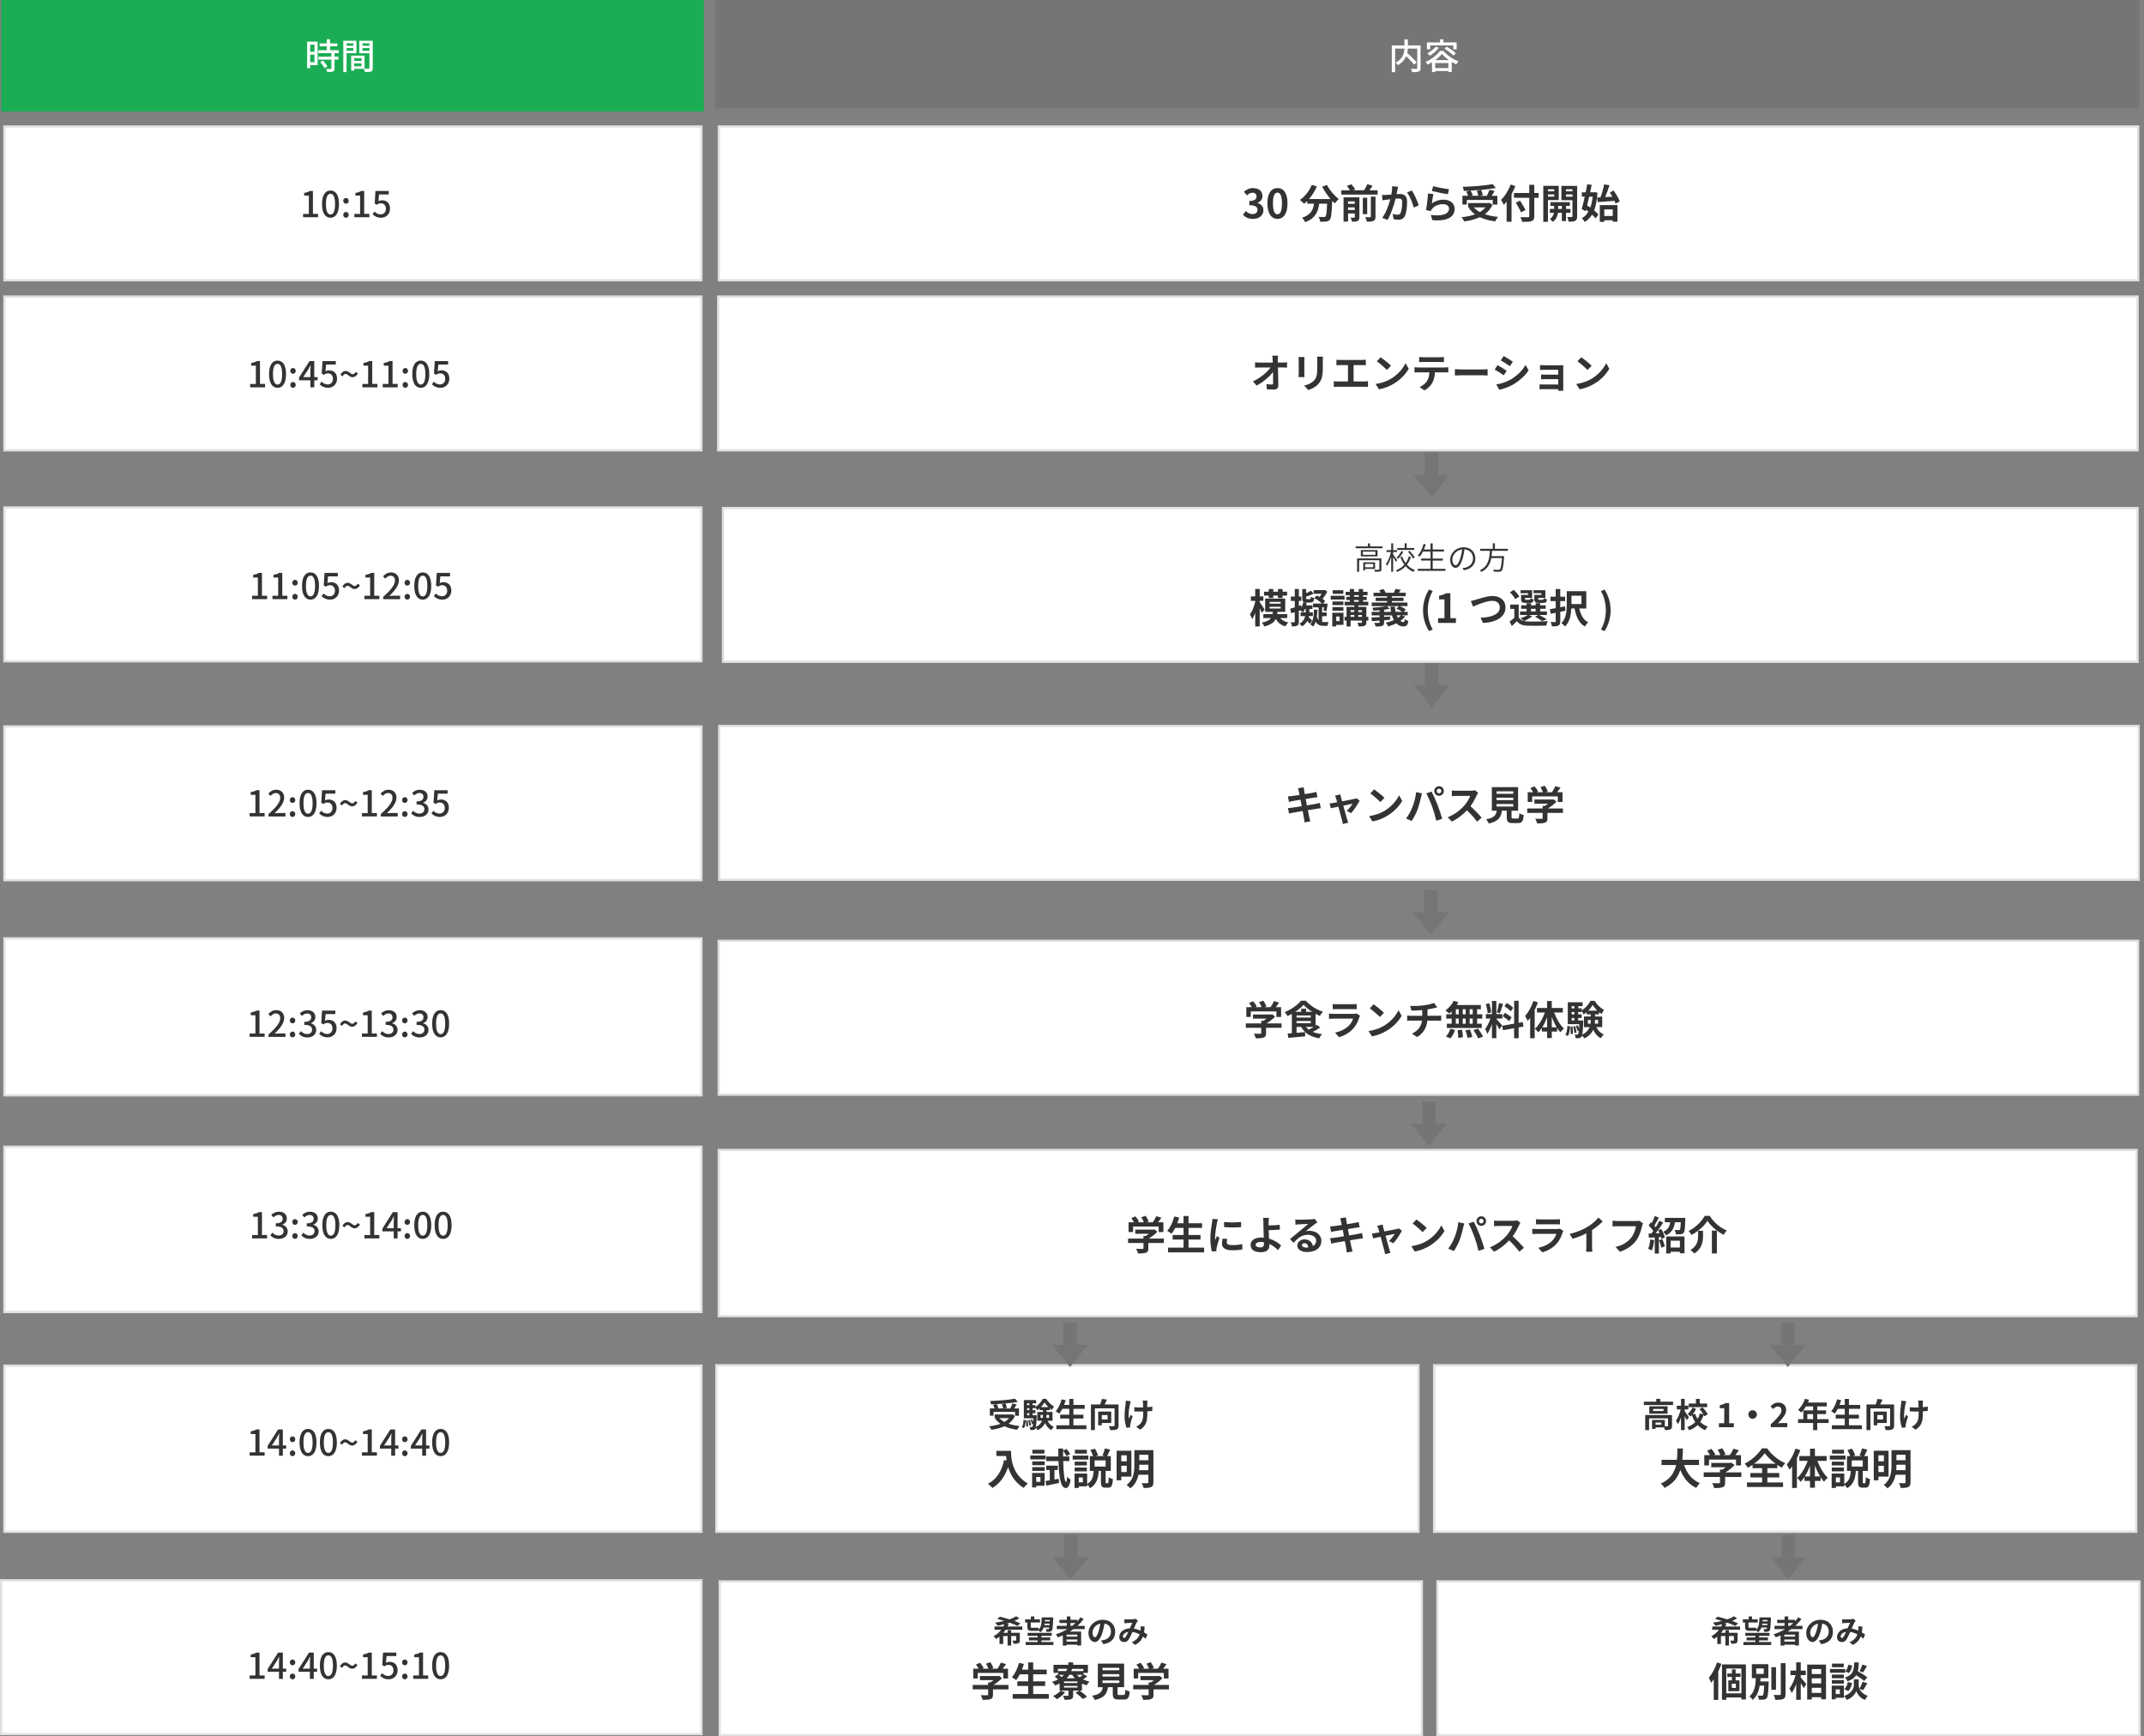 <?xml version="1.0" encoding="UTF-8"?>
<svg id="_レイヤー_1" data-name="レイヤー 1" xmlns="http://www.w3.org/2000/svg" xmlns:xlink="http://www.w3.org/1999/xlink" viewBox="0 0 961.84 778.84">
  <rect x="0" y="0" width="961.84" height="778.84" fill="#808080" stroke="none"/>
  <defs>
    <style>
      .cls-1 {
        fill: #757575;
      }

      .cls-1, .cls-2, .cls-3, .cls-4, .cls-5 {
        stroke-width: 0px;
      }

      .cls-2 {
        fill: #1bad54;
      }

      .cls-3 {
        fill: #e0e0e0;
      }

      .cls-4 {
        fill: #333;
      }

      .cls-5 {
        fill: #fff;
      }
    </style>
    <symbol id="_新規シンボル_19" data-name="新規シンボル 19" viewBox="0 0 16 20">
      <g>
        <rect class="cls-1" x="5" width="6" height="10"/>
        <polygon class="cls-1" points="8 20 8 20 0 10 16 10 8 20"/>
      </g>
    </symbol>
  </defs>
  <g>
    <rect class="cls-3" x="320.86" y="611.89" width="316" height="75.71"/>
    <rect class="cls-5" x="321.85" y="612.89" width="314" height="73.71"/>
  </g>
  <g>
    <rect class="cls-3" x="642.86" y="611.89" width="316" height="75.71"/>
    <rect class="cls-5" x="643.85" y="612.89" width="314" height="73.71"/>
  </g>
  <rect class="cls-2" x=".56" width="315.22" height="50"/>
  <g>
    <path class="cls-5" d="m142.49,29.24h-3.33v1.34h-1.38v-11.92h4.71v10.58Zm-3.33-9.24v3.22h1.92v-3.22h-1.92Zm1.92,7.91v-3.38h-1.92v3.38h1.92Zm9.01-4.08v1.6h1.71v1.31h-1.71v3.94c0,.77-.18,1.17-.7,1.39-.56.22-1.38.24-2.62.24-.06-.4-.27-.98-.48-1.39.9.03,1.78.03,2.02.03.26-.02.34-.08.34-.3v-3.91h-5.83v-1.31h5.83v-1.6h-5.87v-1.31h3.81v-1.76h-3.2v-1.3h3.2v-1.83h1.49v1.83h3.3v1.3h-3.3v1.76h3.89v1.31h-1.86Zm-5.25,3.31c.77.8,1.65,1.89,2,2.66l-1.27.77c-.34-.77-1.17-1.9-1.94-2.74l1.2-.69Z"/>
    <path class="cls-5" d="m155.48,23.86v8.48h-1.47v-14.05h5.91v5.57h-4.43Zm0-4.45v1.1h3.03v-1.1h-3.03Zm3.03,3.35v-1.19h-3.03v1.19h3.03Zm8.72,7.73c0,.85-.18,1.33-.75,1.58-.56.24-1.44.26-2.79.26-.06-.4-.27-1.04-.46-1.46h-4.32v.8h-1.36v-6.71h6v5.86c.79.03,1.55.02,1.81.02.29-.02.37-.1.37-.37v-6.58h-4.55v-5.6h6.05v12.2Zm-8.32-4.4v1.25h3.25v-1.25h-3.25Zm3.25,3.67v-1.33h-3.25v1.33h3.25Zm.45-10.34v1.1h3.12v-1.1h-3.12Zm3.12,3.38v-1.22h-3.12v1.22h3.12Z"/>
  </g>
  <rect class="cls-1" x="320.78" width="638.96" height="48.65"/>
  <g>
    <path class="cls-5" d="m637.29,30.52c0,.88-.21,1.33-.8,1.57-.59.26-1.58.27-2.99.27-.06-.42-.3-1.1-.51-1.5,1.04.05,2.13.05,2.43.03.3-.02.4-.1.4-.38v-8.72h-4.23c-.03.62-.11,1.28-.26,1.97,1.47,1.33,3.31,3.09,4.24,4.23l-1.22.98c-.74-.98-2.16-2.48-3.49-3.76-.62,1.46-1.75,2.87-3.71,4.02-.19-.32-.7-.85-1.06-1.12,3.33-1.76,3.87-4.26,3.95-6.31h-4.16v10.6h-1.49v-12.04h5.67v-2.69h1.54v2.69h5.68v10.18Z"/>
    <path class="cls-5" d="m647.54,22.79c1.68,2.07,4.29,3.83,6.72,4.71-.35.38-.69.93-.93,1.36-.66-.3-1.36-.67-2.05-1.09v4.53h-1.51v-.45h-5.91v.5h-1.44v-4.42c-.64.38-1.33.75-2,1.07-.18-.35-.54-.93-.85-1.25,2.66-1.12,5.23-3.2,6.45-4.96h1.5Zm-5.94-.66h-1.46v-3.1h5.87v-1.38h1.52v1.38h5.95v3.1h-1.5v-1.76h-10.39v1.76Zm3.89-.7c-1.02,1.39-2.62,2.74-4.08,3.59-.21-.32-.74-.91-1.04-1.18,1.39-.67,2.85-1.76,3.7-2.88l1.42.48Zm4.55,5.54c-1.26-.88-2.42-1.86-3.19-2.79-.69.9-1.75,1.89-2.99,2.79h6.18Zm-.26,3.57v-2.26h-5.91v2.26h5.91Zm-.72-9.6c1.39.83,3.2,2.08,4.08,2.98l-1.1,1.01c-.83-.9-2.59-2.22-4.03-3.12l1.06-.86Z"/>
  </g>
  <g>
    <rect class="cls-3" x="1.45" y="56.23" width="313.73" height="70"/>
    <rect class="cls-5" x="2.45" y="57.23" width="311.73" height="68"/>
  </g>
  <g>
    <rect class="cls-3" x="321.97" y="56.23" width="637.78" height="70"/>
    <rect class="cls-5" x="322.97" y="57.23" width="635.78" height="68"/>
  </g>
  <g>
    <rect class="cls-3" x="1.45" y="132.51" width="313.73" height="70"/>
    <rect class="cls-5" x="2.45" y="133.51" width="311.73" height="68"/>
  </g>
  <g>
    <rect class="cls-3" x="321.69" y="132.51" width="637.78" height="70"/>
    <rect class="cls-5" x="322.69" y="133.51" width="635.78" height="68"/>
  </g>
  <g>
    <rect class="cls-3" x="1.45" y="227.13" width="313.73" height="70"/>
    <rect class="cls-5" x="2.45" y="228.13" width="311.73" height="68"/>
  </g>
  <g>
    <rect class="cls-3" x="1.45" y="325.33" width="313.73" height="70"/>
    <rect class="cls-5" x="2.45" y="326.33" width="311.73" height="68"/>
  </g>
  <g>
    <rect class="cls-3" x="1.49" y="420.4" width="313.7" height="71.43"/>
    <rect class="cls-5" x="2.49" y="421.4" width="311.7" height="69.43"/>
  </g>
  <g>
    <path class="cls-4" d="m135.97,95.94h2.58v-8.2h-2.11v-1.17c1.1-.21,1.89-.48,2.56-.9h1.39v10.26h2.3v1.52h-6.72v-1.52Z"/>
    <path class="cls-4" d="m144.46,91.53c0-4.08,1.49-6.07,3.81-6.07s3.81,2,3.81,6.07-1.51,6.15-3.81,6.15-3.81-2.05-3.81-6.15Zm5.86,0c0-3.38-.85-4.61-2.05-4.61s-2.05,1.23-2.05,4.61.85,4.69,2.05,4.69,2.05-1.28,2.05-4.69Z"/>
    <path class="cls-4" d="m153.98,90.1c0-.75.54-1.31,1.23-1.31s1.23.56,1.23,1.31-.54,1.28-1.23,1.28-1.23-.54-1.23-1.28Zm0,6.29c0-.75.54-1.31,1.23-1.31s1.23.56,1.23,1.31-.54,1.28-1.23,1.28-1.23-.53-1.23-1.28Z"/>
    <path class="cls-4" d="m158.97,95.94h2.58v-8.2h-2.11v-1.17c1.1-.21,1.89-.48,2.56-.9h1.39v10.26h2.3v1.52h-6.72v-1.52Z"/>
    <path class="cls-4" d="m167.15,96.1l.88-1.2c.67.67,1.52,1.26,2.75,1.26,1.33,0,2.34-.94,2.34-2.51s-.9-2.46-2.24-2.46c-.75,0-1.2.22-1.89.67l-.9-.59.35-5.59h5.97v1.55h-4.37l-.27,3.03c.5-.26.98-.42,1.62-.42,1.97,0,3.58,1.17,3.58,3.75s-1.9,4.08-3.97,4.08c-1.86,0-3.03-.75-3.86-1.57Z"/>
  </g>
  <g>
    <path class="cls-4" d="m112.21,172.23h2.58v-8.2h-2.11v-1.17c1.1-.21,1.89-.48,2.56-.9h1.39v10.26h2.3v1.52h-6.72v-1.52Z"/>
    <path class="cls-4" d="m120.7,167.81c0-4.08,1.49-6.07,3.81-6.07s3.81,2,3.81,6.07-1.51,6.15-3.81,6.15-3.81-2.05-3.81-6.15Zm5.86,0c0-3.38-.85-4.61-2.05-4.61s-2.05,1.23-2.05,4.61.85,4.69,2.05,4.69,2.05-1.28,2.05-4.69Z"/>
    <path class="cls-4" d="m130.22,166.38c0-.75.54-1.31,1.23-1.31s1.23.56,1.23,1.31-.54,1.28-1.23,1.28-1.23-.54-1.23-1.28Zm0,6.29c0-.75.54-1.31,1.23-1.31s1.23.56,1.23,1.31-.54,1.28-1.23,1.28-1.23-.53-1.23-1.28Z"/>
    <path class="cls-4" d="m142.48,170.58h-1.5v3.17h-1.73v-3.17h-5.09v-1.23l4.69-7.38h2.13v7.19h1.5v1.42Zm-3.23-1.42v-3.09c0-.64.06-1.63.1-2.27h-.06c-.29.59-.61,1.2-.94,1.81l-2.32,3.55h3.23Z"/>
    <path class="cls-4" d="m143.39,172.39l.88-1.2c.67.67,1.52,1.26,2.75,1.26,1.33,0,2.34-.94,2.34-2.51s-.9-2.46-2.24-2.46c-.75,0-1.2.22-1.89.67l-.9-.59.35-5.59h5.97v1.55h-4.37l-.27,3.02c.5-.26.98-.42,1.62-.42,1.97,0,3.58,1.17,3.58,3.75s-1.9,4.08-3.97,4.08c-1.86,0-3.03-.75-3.86-1.57Z"/>
    <path class="cls-4" d="m155.04,167.74c-.51,0-.96.34-1.36,1.07l-.99-.72c.72-1.22,1.57-1.7,2.38-1.7,1.44,0,2.16,1.47,3.17,1.47.51,0,.95-.34,1.34-1.07l1.01.74c-.74,1.18-1.58,1.68-2.38,1.68-1.46,0-2.16-1.47-3.17-1.47Z"/>
    <path class="cls-4" d="m162.57,172.23h2.58v-8.2h-2.11v-1.17c1.1-.21,1.89-.48,2.56-.9h1.39v10.26h2.3v1.52h-6.72v-1.52Z"/>
    <path class="cls-4" d="m171.69,172.23h2.58v-8.2h-2.11v-1.17c1.1-.21,1.89-.48,2.56-.9h1.39v10.26h2.3v1.52h-6.72v-1.52Z"/>
    <path class="cls-4" d="m180.59,166.38c0-.75.54-1.31,1.23-1.31s1.23.56,1.23,1.31-.54,1.28-1.23,1.28-1.23-.54-1.23-1.28Zm0,6.29c0-.75.54-1.31,1.23-1.31s1.23.56,1.23,1.31-.54,1.28-1.23,1.28-1.23-.53-1.23-1.28Z"/>
    <path class="cls-4" d="m184.96,167.81c0-4.08,1.49-6.07,3.81-6.07s3.81,2,3.81,6.07-1.51,6.15-3.81,6.15-3.81-2.05-3.81-6.15Zm5.86,0c0-3.38-.85-4.61-2.05-4.61s-2.05,1.23-2.05,4.61.85,4.69,2.05,4.69,2.05-1.28,2.05-4.69Z"/>
    <path class="cls-4" d="m193.76,172.39l.88-1.2c.67.67,1.52,1.26,2.75,1.26,1.33,0,2.34-.94,2.34-2.51s-.9-2.46-2.24-2.46c-.75,0-1.2.22-1.89.67l-.9-.59.35-5.59h5.97v1.55h-4.37l-.27,3.02c.5-.26.98-.42,1.62-.42,1.97,0,3.59,1.17,3.59,3.75s-1.91,4.08-3.97,4.08c-1.86,0-3.02-.75-3.86-1.57Z"/>
  </g>
  <g>
    <path class="cls-4" d="m113.1,267.25h2.58v-8.2h-2.11v-1.17c1.1-.21,1.89-.48,2.56-.9h1.39v10.26h2.3v1.52h-6.72v-1.52Z"/>
    <path class="cls-4" d="m122.22,267.25h2.58v-8.2h-2.11v-1.17c1.11-.21,1.89-.48,2.56-.9h1.39v10.26h2.3v1.52h-6.72v-1.52Z"/>
    <path class="cls-4" d="m131.12,261.4c0-.75.54-1.31,1.23-1.31s1.23.56,1.23,1.31-.54,1.28-1.23,1.28-1.23-.54-1.23-1.28Zm0,6.29c0-.75.54-1.31,1.23-1.31s1.23.56,1.23,1.31-.54,1.28-1.23,1.28-1.23-.53-1.23-1.28Z"/>
    <path class="cls-4" d="m135.49,262.83c0-4.08,1.49-6.07,3.81-6.07s3.81,2,3.81,6.07-1.5,6.15-3.81,6.15-3.81-2.05-3.81-6.15Zm5.86,0c0-3.38-.85-4.61-2.05-4.61s-2.05,1.23-2.05,4.61.85,4.69,2.05,4.69,2.05-1.28,2.05-4.69Z"/>
    <path class="cls-4" d="m144.29,267.41l.88-1.2c.67.67,1.52,1.26,2.75,1.26,1.33,0,2.34-.94,2.34-2.51s-.9-2.46-2.24-2.46c-.75,0-1.2.22-1.89.67l-.9-.59.35-5.59h5.97v1.55h-4.37l-.27,3.03c.5-.26.98-.42,1.62-.42,1.97,0,3.58,1.17,3.58,3.75s-1.91,4.08-3.97,4.08c-1.86,0-3.03-.75-3.86-1.57Z"/>
    <path class="cls-4" d="m155.94,262.76c-.51,0-.96.34-1.36,1.07l-.99-.72c.72-1.22,1.57-1.7,2.38-1.7,1.44,0,2.16,1.47,3.17,1.47.51,0,.94-.34,1.34-1.07l1.01.74c-.74,1.18-1.58,1.68-2.38,1.68-1.46,0-2.16-1.47-3.17-1.47Z"/>
    <path class="cls-4" d="m163.47,267.25h2.58v-8.2h-2.11v-1.17c1.11-.21,1.89-.48,2.56-.9h1.39v10.26h2.3v1.52h-6.72v-1.52Z"/>
    <path class="cls-4" d="m171.92,267.7c3.47-3.07,5.27-5.36,5.27-7.3,0-1.28-.69-2.16-2-2.16-.93,0-1.7.59-2.32,1.31l-1.04-1.02c1.01-1.09,2.05-1.76,3.58-1.76,2.16,0,3.55,1.41,3.55,3.54,0,2.27-1.81,4.63-4.31,7.01.61-.06,1.35-.11,1.92-.11h2.94v1.57h-7.6v-1.07Z"/>
    <path class="cls-4" d="m181.49,261.4c0-.75.54-1.31,1.23-1.31s1.23.56,1.23,1.31-.54,1.28-1.23,1.28-1.23-.54-1.23-1.28Zm0,6.29c0-.75.54-1.31,1.23-1.31s1.23.56,1.23,1.31-.54,1.28-1.23,1.28-1.23-.53-1.23-1.28Z"/>
    <path class="cls-4" d="m185.85,262.83c0-4.08,1.49-6.07,3.81-6.07s3.81,2,3.81,6.07-1.5,6.15-3.81,6.15-3.81-2.05-3.81-6.15Zm5.86,0c0-3.38-.85-4.61-2.05-4.61s-2.05,1.23-2.05,4.61.85,4.69,2.05,4.69,2.05-1.28,2.05-4.69Z"/>
    <path class="cls-4" d="m194.65,267.41l.88-1.2c.67.67,1.52,1.26,2.75,1.26,1.33,0,2.34-.94,2.34-2.51s-.9-2.46-2.24-2.46c-.75,0-1.2.22-1.89.67l-.9-.59.35-5.59h5.97v1.55h-4.37l-.27,3.03c.5-.26.98-.42,1.62-.42,1.97,0,3.59,1.17,3.59,3.75s-1.9,4.08-3.97,4.08c-1.86,0-3.02-.75-3.86-1.57Z"/>
  </g>
  <g>
    <path class="cls-4" d="m112,364.72h2.58v-8.2h-2.11v-1.17c1.1-.21,1.89-.48,2.56-.9h1.39v10.26h2.3v1.52h-6.72v-1.52Z"/>
    <path class="cls-4" d="m120.45,365.17c3.47-3.07,5.27-5.36,5.27-7.3,0-1.28-.69-2.16-2-2.16-.93,0-1.7.59-2.32,1.31l-1.04-1.02c1.01-1.09,2.05-1.76,3.58-1.76,2.16,0,3.55,1.41,3.55,3.54,0,2.27-1.81,4.62-4.31,7.01.61-.06,1.35-.11,1.92-.11h2.94v1.57h-7.6v-1.07Z"/>
    <path class="cls-4" d="m130.01,358.88c0-.75.54-1.31,1.23-1.31s1.23.56,1.23,1.31-.54,1.28-1.23,1.28-1.23-.54-1.23-1.28Zm0,6.29c0-.75.54-1.31,1.23-1.31s1.23.56,1.23,1.31-.54,1.28-1.23,1.28-1.23-.53-1.23-1.28Z"/>
    <path class="cls-4" d="m134.38,360.31c0-4.08,1.49-6.07,3.81-6.07s3.81,2,3.81,6.07-1.5,6.15-3.81,6.15-3.81-2.05-3.81-6.15Zm5.86,0c0-3.38-.85-4.61-2.05-4.61s-2.05,1.23-2.05,4.61.85,4.69,2.05,4.69,2.05-1.28,2.05-4.69Z"/>
    <path class="cls-4" d="m143.18,364.88l.88-1.2c.67.67,1.52,1.26,2.75,1.26,1.33,0,2.34-.94,2.34-2.51s-.9-2.46-2.24-2.46c-.75,0-1.2.22-1.89.67l-.9-.59.35-5.59h5.97v1.55h-4.37l-.27,3.03c.5-.26.98-.42,1.62-.42,1.97,0,3.59,1.17,3.59,3.75s-1.9,4.08-3.97,4.08c-1.86,0-3.02-.75-3.86-1.57Z"/>
    <path class="cls-4" d="m154.83,360.24c-.51,0-.96.34-1.36,1.07l-.99-.72c.72-1.22,1.57-1.7,2.38-1.7,1.44,0,2.16,1.47,3.17,1.47.51,0,.94-.34,1.34-1.07l1.01.74c-.74,1.19-1.59,1.68-2.39,1.68-1.46,0-2.16-1.47-3.17-1.47Z"/>
    <path class="cls-4" d="m162.37,364.72h2.58v-8.2h-2.11v-1.17c1.1-.21,1.89-.48,2.56-.9h1.39v10.26h2.3v1.52h-6.72v-1.52Z"/>
    <path class="cls-4" d="m170.81,365.17c3.47-3.07,5.27-5.36,5.27-7.3,0-1.28-.69-2.16-2-2.16-.93,0-1.7.59-2.32,1.31l-1.04-1.02c1.01-1.09,2.05-1.76,3.59-1.76,2.16,0,3.55,1.41,3.55,3.54,0,2.27-1.81,4.62-4.3,7.01.61-.06,1.34-.11,1.92-.11h2.95v1.57h-7.6v-1.07Z"/>
    <path class="cls-4" d="m180.38,358.88c0-.75.54-1.31,1.23-1.31s1.23.56,1.23,1.31-.54,1.28-1.23,1.28-1.23-.54-1.23-1.28Zm0,6.29c0-.75.54-1.31,1.23-1.31s1.23.56,1.23,1.31-.54,1.28-1.23,1.28-1.23-.53-1.23-1.28Z"/>
    <path class="cls-4" d="m184.45,364.84l.9-1.19c.69.71,1.57,1.3,2.79,1.3,1.33,0,2.24-.74,2.24-1.95,0-1.31-.83-2.16-3.49-2.16v-1.36c2.32,0,3.09-.88,3.09-2.07,0-1.04-.69-1.7-1.81-1.71-.91.02-1.68.46-2.35,1.12l-.96-1.15c.93-.83,2.02-1.42,3.38-1.42,2.11,0,3.6,1.09,3.6,3.04,0,1.36-.79,2.31-2.03,2.77v.08c1.36.34,2.43,1.36,2.43,2.94,0,2.13-1.78,3.38-3.94,3.38-1.86,0-3.06-.74-3.84-1.62Z"/>
    <path class="cls-4" d="m193.55,364.88l.88-1.2c.67.67,1.52,1.26,2.75,1.26,1.33,0,2.34-.94,2.34-2.51s-.9-2.46-2.24-2.46c-.75,0-1.2.22-1.89.67l-.9-.59.35-5.59h5.97v1.55h-4.37l-.27,3.03c.5-.26.98-.42,1.62-.42,1.97,0,3.58,1.17,3.58,3.75s-1.91,4.08-3.97,4.08c-1.86,0-3.03-.75-3.86-1.57Z"/>
  </g>
  <g>
    <path class="cls-4" d="m112,463.59h2.58v-8.2h-2.11v-1.17c1.1-.21,1.89-.48,2.56-.9h1.39v10.26h2.3v1.52h-6.72v-1.52Z"/>
    <path class="cls-4" d="m120.45,464.04c3.47-3.07,5.27-5.36,5.27-7.3,0-1.28-.69-2.16-2-2.16-.93,0-1.7.59-2.32,1.31l-1.04-1.02c1.01-1.09,2.05-1.76,3.59-1.76,2.16,0,3.55,1.41,3.55,3.54,0,2.27-1.81,4.62-4.31,7.01.61-.06,1.34-.11,1.92-.11h2.95v1.57h-7.6v-1.07Z"/>
    <path class="cls-4" d="m130.01,457.75c0-.75.54-1.31,1.23-1.31s1.23.56,1.23,1.31-.54,1.28-1.23,1.28-1.23-.54-1.23-1.28Zm0,6.29c0-.75.54-1.31,1.23-1.31s1.23.56,1.23,1.31-.54,1.28-1.23,1.28-1.23-.53-1.23-1.28Z"/>
    <path class="cls-4" d="m134.08,463.71l.9-1.18c.69.7,1.57,1.3,2.79,1.3,1.33,0,2.24-.74,2.24-1.95,0-1.31-.83-2.16-3.49-2.16v-1.36c2.32,0,3.09-.88,3.09-2.06,0-1.04-.69-1.7-1.81-1.71-.91.02-1.68.46-2.35,1.12l-.96-1.15c.93-.83,2.02-1.42,3.38-1.42,2.11,0,3.6,1.09,3.6,3.04,0,1.36-.78,2.31-2.03,2.77v.08c1.36.34,2.43,1.36,2.43,2.95,0,2.13-1.78,3.38-3.94,3.38-1.86,0-3.06-.74-3.84-1.62Z"/>
    <path class="cls-4" d="m143.18,463.75l.88-1.2c.67.67,1.52,1.26,2.75,1.26,1.33,0,2.34-.94,2.34-2.51s-.9-2.46-2.24-2.46c-.75,0-1.2.22-1.89.67l-.9-.59.35-5.59h5.97v1.55h-4.37l-.27,3.02c.5-.26.98-.42,1.62-.42,1.97,0,3.58,1.17,3.58,3.75s-1.9,4.08-3.97,4.08c-1.86,0-3.03-.75-3.86-1.57Z"/>
    <path class="cls-4" d="m154.83,459.11c-.51,0-.96.34-1.36,1.07l-.99-.72c.72-1.22,1.57-1.7,2.38-1.7,1.44,0,2.16,1.47,3.17,1.47.51,0,.95-.34,1.34-1.07l1.01.74c-.74,1.18-1.58,1.68-2.38,1.68-1.46,0-2.16-1.47-3.17-1.47Z"/>
    <path class="cls-4" d="m162.37,463.59h2.58v-8.2h-2.11v-1.17c1.1-.21,1.89-.48,2.56-.9h1.39v10.26h2.3v1.52h-6.72v-1.52Z"/>
    <path class="cls-4" d="m170.56,463.71l.9-1.18c.69.7,1.57,1.3,2.79,1.3,1.33,0,2.24-.74,2.24-1.95,0-1.31-.83-2.16-3.49-2.16v-1.36c2.32,0,3.09-.88,3.09-2.06,0-1.04-.69-1.7-1.81-1.71-.91.02-1.68.46-2.35,1.12l-.96-1.15c.93-.83,2.02-1.42,3.38-1.42,2.11,0,3.6,1.09,3.6,3.04,0,1.36-.78,2.31-2.03,2.77v.08c1.36.34,2.43,1.36,2.43,2.95,0,2.13-1.78,3.38-3.94,3.38-1.86,0-3.06-.74-3.84-1.62Z"/>
    <path class="cls-4" d="m180.38,457.75c0-.75.54-1.31,1.23-1.31s1.23.56,1.23,1.31-.54,1.28-1.23,1.28-1.23-.54-1.23-1.28Zm0,6.29c0-.75.54-1.31,1.23-1.31s1.23.56,1.23,1.31-.54,1.28-1.23,1.28-1.23-.53-1.23-1.28Z"/>
    <path class="cls-4" d="m184.45,463.71l.9-1.18c.69.7,1.57,1.3,2.79,1.3,1.33,0,2.24-.74,2.24-1.95,0-1.31-.83-2.16-3.49-2.16v-1.36c2.32,0,3.09-.88,3.09-2.06,0-1.04-.69-1.7-1.81-1.71-.91.02-1.68.46-2.35,1.12l-.96-1.15c.93-.83,2.02-1.42,3.38-1.42,2.11,0,3.6,1.09,3.6,3.04,0,1.36-.78,2.31-2.03,2.77v.08c1.36.34,2.43,1.36,2.43,2.95,0,2.13-1.78,3.38-3.94,3.38-1.86,0-3.06-.74-3.84-1.62Z"/>
    <path class="cls-4" d="m193.87,459.18c0-4.08,1.49-6.07,3.81-6.07s3.81,2,3.81,6.07-1.5,6.15-3.81,6.15-3.81-2.05-3.81-6.15Zm5.86,0c0-3.38-.85-4.61-2.05-4.61s-2.05,1.23-2.05,4.61.85,4.69,2.05,4.69,2.05-1.28,2.05-4.69Z"/>
  </g>
  <g>
    <path class="cls-4" d="m557.65,96.33l1.24-1.67c.79.77,1.77,1.37,2.97,1.37,1.35,0,2.27-.67,2.27-1.85,0-1.31-.77-2.12-3.67-2.12v-1.91c2.45,0,3.24-.85,3.24-2.04,0-1.04-.65-1.66-1.78-1.67-.95.02-1.73.47-2.52,1.19l-1.35-1.62c1.15-1.01,2.43-1.64,4-1.64,2.58,0,4.32,1.26,4.32,3.55,0,1.44-.81,2.48-2.23,3.04v.09c1.51.41,2.66,1.53,2.66,3.28,0,2.45-2.14,3.87-4.68,3.87-2.11,0-3.53-.79-4.47-1.86Z"/>
    <path class="cls-4" d="m568.58,91.22c0-4.61,1.8-6.86,4.52-6.86s4.5,2.27,4.5,6.86-1.8,6.97-4.5,6.97-4.52-2.38-4.52-6.97Zm6.52,0c0-3.73-.86-4.81-2-4.81s-2.02,1.08-2.02,4.81.86,4.9,2.02,4.9,2-1.15,2-4.9Z"/>
    <path class="cls-4" d="m595.26,82.89c1.13,2.29,3.38,4.9,5.35,6.41-.58.45-1.4,1.31-1.82,1.93-.38-.34-.76-.74-1.15-1.15v.13c-.2,5.44-.42,7.56-1.04,8.32-.45.58-.94.76-1.64.85-.61.09-1.66.09-2.72.05-.04-.65-.32-1.55-.7-2.16.99.07,1.93.09,2.38.09.32,0,.52-.04.72-.25.36-.38.56-1.98.72-5.74h-3.55c-.45,3.46-1.62,6.54-6.28,8.28-.27-.61-.9-1.49-1.42-1.98,4.07-1.31,5.01-3.67,5.37-6.3h-3.04v-1.26c-.47.49-.95.92-1.44,1.3-.4-.49-1.31-1.35-1.84-1.73,2.25-1.51,4.23-4,5.31-6.73l2.3.67c-.88,2.07-2.14,4.05-3.56,5.67h9.72c-1.42-1.66-2.77-3.64-3.76-5.53l2.11-.85Z"/>
    <path class="cls-4" d="m618.03,85.35v1.93h-16.29v-1.93h3.83c-.32-.61-.85-1.39-1.35-1.98l2.04-.7c.65.68,1.37,1.66,1.67,2.34l-.99.34h5.01c.54-.83,1.12-1.89,1.48-2.72l2.32.68c-.43.7-.92,1.4-1.37,2.04h3.66Zm-8.19,12.03c0,.92-.18,1.42-.79,1.73-.58.31-1.4.34-2.5.34-.11-.54-.41-1.33-.68-1.82.67.04,1.39.04,1.62.02.22,0,.29-.07.29-.29v-1.6h-3.01v3.64h-2.03v-10.88h7.11v8.86Zm-5.08-7.06v1.12h3.01v-1.12h-3.01Zm3.01,3.87v-1.17h-3.01v1.17h3.01Zm5.58,1.86h-1.96v-7.35h1.96v7.35Zm1.62-7.85h2.11v8.95c0,1.06-.2,1.58-.92,1.93-.68.32-1.66.38-2.95.36-.11-.58-.45-1.46-.77-2.02.92.04,1.85.04,2.16.02.29,0,.38-.07.38-.32v-8.91Z"/>
    <path class="cls-4" d="m627.21,83.77c-.11.47-.23,1.03-.32,1.48-.09.54-.23,1.19-.36,1.84.59-.04,1.13-.07,1.5-.07,1.89,0,3.22.85,3.22,3.4,0,2.11-.25,4.95-1.01,6.5-.59,1.24-1.58,1.64-2.93,1.64-.69,0-1.53-.11-2.12-.25l-.4-2.36c.68.2,1.71.38,2.18.38.59,0,1.06-.18,1.33-.77.5-.99.74-3.12.74-4.88,0-1.42-.61-1.62-1.75-1.62-.29,0-.72.04-1.22.07-.68,2.7-1.98,6.9-3.62,9.52l-2.34-.94c1.75-2.34,2.95-5.91,3.6-8.34-.63.07-1.19.14-1.53.2-.5.05-1.42.18-1.98.27l-.2-2.41c.65.05,1.24.02,1.89,0,.56-.02,1.4-.07,2.3-.14.25-1.37.4-2.66.38-3.78l2.65.27Zm6.16,1.67c1.08,1.53,2.58,4.93,3.11,6.63l-2.25,1.06c-.47-1.98-1.75-5.2-3.03-6.79l2.16-.9Z"/>
    <path class="cls-4" d="m642.38,91.24c1.62-1.17,3.38-1.69,5.24-1.69,3.13,0,4.95,1.93,4.95,4.09,0,3.26-2.57,5.76-9.99,5.11l-.68-2.34c5.35.76,8.17-.56,8.17-2.83,0-1.15-1.1-2-2.67-2-2.02,0-3.8.74-4.92,2.09-.32.4-.52.68-.67,1.04l-2.07-.52c.34-1.75.78-5.22.88-7.44l2.41.32c-.23.99-.54,3.13-.67,4.16Zm.56-7.74c1.69.52,5.56,1.21,7.13,1.39l-.54,2.2c-1.8-.23-5.78-1.06-7.17-1.42l.58-2.16Z"/>
    <path class="cls-4" d="m669.58,91.87c-.81,1.76-2,3.13-3.46,4.2,1.73.61,3.75,1.03,5.96,1.22-.45.49-1.03,1.42-1.31,2-2.61-.32-4.93-.94-6.88-1.89-2.07.99-4.47,1.58-7,1.93-.22-.5-.81-1.46-1.26-1.89,2.25-.23,4.34-.65,6.12-1.31-1.1-.78-2.05-1.73-2.85-2.83l.59-.25h-.85v-1.96h9.09l.4-.09,1.44.88Zm-11.52-.13h-2v-3.91h2.57c-.18-.56-.52-1.28-.85-1.85l1.6-.45c-.9.05-1.82.09-2.68.11-.04-.54-.29-1.35-.49-1.82,4.73-.16,10.15-.59,13.43-1.22l1.44,1.73c-1.94.36-4.27.65-6.66.87.36.72.7,1.67.81,2.32l-1.33.32h3.13c.43-.83.9-1.89,1.17-2.7l2.29.54c-.41.76-.88,1.49-1.3,2.16h2.56v3.91h-2.09v-2.05h-11.61v2.05Zm6.25-6.55c-1.51.14-3.08.25-4.61.32.41.67.83,1.48,1.01,2.05l-.94.27h3.44c-.11-.63-.38-1.53-.68-2.23l1.78-.41Zm-3.13,7.85c.74.81,1.66,1.5,2.74,2.09.96-.58,1.8-1.26,2.45-2.09h-5.19Z"/>
    <path class="cls-4" d="m679.82,83.46c-.49,1.21-1.04,2.43-1.71,3.64v12.37h-2.2v-9.02c-.41.52-.85,1.01-1.26,1.44-.23-.52-.88-1.71-1.26-2.23,1.71-1.64,3.35-4.23,4.3-6.88l2.12.68Zm10.46,5.26h-1.98v8.17c0,1.39-.32,1.95-1.19,2.27-.88.34-2.23.38-4.21.36-.13-.61-.5-1.57-.83-2.12,1.39.05,2.97.05,3.38.04.45,0,.61-.14.61-.54v-8.17h-6.86v-2.16h6.86v-3.67h2.23v3.67h1.98v2.16Zm-7.94,6.5c-.45-1.1-1.51-2.95-2.32-4.32l1.91-.88c.81,1.31,1.93,3.08,2.47,4.16l-2.05,1.04Z"/>
    <path class="cls-4" d="m694.44,89.74v9.76h-2.09v-16.13h6.93v6.37h-4.84Zm0-4.84v.92h2.83v-.92h-2.83Zm2.83,3.3v-.99h-2.83v.99h2.83Zm5.28,7.26v3.71h-1.87v-3.71h-1.73c-.18,1.24-.77,2.99-2.3,4.03-.31-.38-.95-.94-1.37-1.22,1.15-.72,1.66-1.89,1.84-2.81h-1.82v-1.75h1.89v-1.35h-1.64v-1.69h8.7v1.69h-1.69v1.35h1.98v1.75h-1.98Zm-1.87-1.75v-1.35h-1.67v1.35h1.67Zm6.86,3.29c0,1.1-.2,1.69-.85,2.04-.65.36-1.58.41-2.95.41-.07-.59-.36-1.57-.65-2.12.81.04,1.69.04,1.96.02.29,0,.38-.11.38-.36v-7.2h-4.95v-6.41h7.06v13.63Zm-5.02-12.1v.92h2.92v-.92h-2.92Zm2.92,3.33v-1.03h-2.92v1.03h2.92Z"/>
    <path class="cls-4" d="m716.65,86.41c-.2,3.28-.68,5.89-1.5,7.98.79.65,1.48,1.3,1.93,1.87l-1.28,1.71c-.38-.5-.94-1.1-1.58-1.69-.85,1.39-1.93,2.47-3.26,3.29-.31-.54-.88-1.31-1.3-1.71,1.19-.63,2.18-1.62,2.93-2.94-.36-.29-.74-.58-1.1-.83l-.18.63-1.73-.94c.43-1.48.92-3.48,1.37-5.56h-1.31v-1.96h1.73c.25-1.24.49-2.47.67-3.58l2.02.2c-.2,1.06-.43,2.21-.68,3.38h1.64l.36-.05,1.28.2Zm-3.71,1.82c-.31,1.35-.63,2.68-.94,3.91.47.29.96.61,1.44.96.52-1.39.86-3.03,1.08-4.86h-1.58Zm5.08.31c.65-1.76,1.3-4.09,1.64-5.85l2.38.41c-.58,1.78-1.26,3.75-1.93,5.31,1.04-.05,2.14-.13,3.26-.18-.38-.67-.77-1.31-1.17-1.89l1.69-.87c1.12,1.51,2.3,3.51,2.74,4.88l-1.85.99c-.11-.38-.25-.79-.45-1.24-2.68.22-5.51.42-7.56.56l-.22-2.05,1.48-.07Zm-.32,3.46h7.92v7.44h-2.12v-.63h-3.78v.7h-2.02v-7.51Zm2.02,1.93v2.95h3.78v-2.95h-3.78Z"/>
  </g>
  <g>
    <path class="cls-4" d="m575.52,162.63c.59,0,1.44-.07,1.87-.14v2.39c-.58-.02-1.26-.05-1.75-.05h-2.32c.05,2.63.12,5.64.16,8.07.02,1.15-.65,1.82-2.02,1.82-1.1,0-2.11-.04-3.13-.11l-.2-2.34c.81.14,1.78.22,2.39.22.45,0,.63-.23.63-.76,0-1.21,0-3.01-.04-4.86-1.58,2.07-4.5,4.57-7.35,6.09l-1.66-1.87c3.49-1.66,6.46-4.2,7.92-6.25h-4.92c-.65,0-1.42.04-2.05.07v-2.39c.52.07,1.39.12,2,.12h5.96c-.02-.47-.04-.9-.05-1.29-.04-.52-.09-1.19-.18-1.82h2.56c-.07.56-.11,1.26-.11,1.82l.02,1.29h2.25Z"/>
    <path class="cls-4" d="m585.2,160.13c-.04.4-.05.79-.05,1.37v6.09c0,.45.02,1.15.05,1.57h-2.66c.02-.34.09-1.04.09-1.58v-6.07c0-.34-.02-.97-.07-1.37h2.65Zm8.3-.16c-.04.5-.07,1.08-.07,1.8v3.56c0,3.87-.76,5.53-2.09,7-1.19,1.31-3.06,2.2-4.38,2.61l-1.89-1.98c1.8-.41,3.31-1.1,4.41-2.27,1.22-1.35,1.46-2.7,1.46-5.51v-3.42c0-.72-.04-1.3-.11-1.8h2.66Z"/>
    <path class="cls-4" d="m612.02,171.11c.65,0,1.22-.07,1.67-.14v2.61c-.5-.07-1.26-.09-1.67-.09h-11.87c-.54,0-1.17.02-1.76.09v-2.61c.56.11,1.21.14,1.76.14h4.57v-7.35h-3.47c-.49,0-1.26.04-1.71.07v-2.47c.47.07,1.21.11,1.71.11h9.79c.54,0,1.17-.05,1.69-.11v2.47c-.54-.04-1.17-.07-1.69-.07h-3.8v7.35h4.77Z"/>
    <path class="cls-4" d="m624.02,169.89c3.06-1.82,5.42-4.57,6.55-7l1.4,2.54c-1.37,2.43-3.76,4.92-6.66,6.66-1.82,1.1-4.14,2.11-6.68,2.54l-1.51-2.38c2.81-.4,5.15-1.31,6.9-2.36Zm0-5.83l-1.84,1.89c-.94-1.01-3.19-2.97-4.5-3.89l1.69-1.8c1.26.85,3.6,2.72,4.65,3.8Z"/>
    <path class="cls-4" d="m648.09,164.84c.38,0,1.15-.04,1.64-.11v2.34c-.45-.04-1.13-.05-1.64-.05h-4.34c-.11,1.85-.5,3.37-1.15,4.63-.63,1.24-2.02,2.65-3.62,3.46l-2.11-1.53c1.28-.49,2.54-1.53,3.26-2.57.74-1.12,1.04-2.47,1.12-3.98h-4.95c-.52,0-1.22.04-1.73.07v-2.36c.54.05,1.17.11,1.73.11h11.79Zm-9.49-2.47c-.63,0-1.39.04-1.93.07v-2.32c.58.09,1.31.13,1.91.13h7.24c.61,0,1.33-.04,1.94-.13v2.32c-.63-.04-1.31-.07-1.94-.07h-7.22Z"/>
    <path class="cls-4" d="m652.69,165.6c.65.05,1.96.11,2.9.11h9.67c.83,0,1.64-.07,2.11-.11v2.83c-.43-.02-1.35-.09-2.11-.09h-9.67c-1.03,0-2.23.04-2.9.09v-2.83Z"/>
    <path class="cls-4" d="m675.93,166.32l-1.31,2.02c-1.03-.7-2.88-1.93-4.1-2.56l1.31-2c1.21.65,3.19,1.89,4.1,2.54Zm1.46,4.12c3.06-1.71,5.56-4.18,7-6.75l1.39,2.45c-1.67,2.48-4.21,4.77-7.17,6.46-1.84,1.04-4.41,1.94-6.01,2.23l-1.35-2.38c2.02-.34,4.18-.96,6.14-2.02Zm1.31-8.19l-1.35,2c-1.01-.7-2.88-1.93-4.07-2.59l1.31-1.98c1.19.67,3.17,1.93,4.11,2.58Z"/>
    <path class="cls-4" d="m701.28,174.06c0,.29.02.9.02,1.22h-2.27c.02-.16.02-.45.02-.72h-6.82c-.5,0-1.24.04-1.55.05v-2.21c.31.04.92.07,1.57.07h6.81v-2.39h-5.74c-.68,0-1.55.02-1.96.04v-2.12c.47.04,1.28.05,1.96.05h5.74v-2.18h-5.94c-.67,0-1.8.04-2.23.07v-2.18c.47.05,1.57.09,2.23.09h6.81c.43,0,1.1-.02,1.39-.04-.02.23-.02.83-.02,1.21v9.04Z"/>
    <path class="cls-4" d="m714.02,169.89c3.06-1.82,5.42-4.57,6.55-7l1.4,2.54c-1.37,2.43-3.76,4.92-6.66,6.66-1.82,1.1-4.14,2.11-6.68,2.54l-1.51-2.38c2.81-.4,5.15-1.31,6.9-2.36Zm0-5.83l-1.84,1.89c-.94-1.01-3.19-2.97-4.5-3.89l1.69-1.8c1.26.85,3.6,2.72,4.65,3.8Z"/>
  </g>
  <g>
    <rect class="cls-3" x="322.16" y="325.13" width="637.78" height="70"/>
    <rect class="cls-5" x="323.16" y="326.13" width="635.78" height="68"/>
  </g>
  <g>
    <path class="cls-4" d="m592.52,362.52c-.47.04-1.21.16-1.89.27-.86.14-2.32.38-3.91.63.29,1.48.54,2.68.65,3.24.13.54.31,1.19.47,1.76l-2.59.47c-.09-.68-.14-1.3-.25-1.82-.09-.52-.32-1.77-.61-3.28-1.84.31-3.53.59-4.3.74-.77.14-1.39.27-1.8.38l-.5-2.41c.49-.02,1.3-.12,1.87-.2.83-.13,2.5-.4,4.32-.68l-.54-2.88c-1.58.25-2.97.49-3.53.58-.63.13-1.12.23-1.66.38l-.49-2.48c.58-.02,1.12-.05,1.67-.13.63-.07,2.02-.27,3.57-.52-.14-.76-.27-1.35-.32-1.64-.11-.5-.23-.94-.36-1.37l2.54-.41c.05.36.11.97.2,1.4.04.25.14.85.29,1.66,1.53-.25,2.9-.47,3.55-.59.58-.11,1.26-.25,1.69-.38l.43,2.36c-.4.04-1.12.14-1.66.22l-3.6.58.56,2.86c1.62-.27,3.1-.5,3.91-.67.7-.14,1.37-.29,1.84-.43l.47,2.38Z"/>
    <path class="cls-4" d="m604.14,363.76c.92-.83,2.16-2.36,2.65-3.24-.43.09-2.21.45-4.16.86.68,2.47,1.44,5.24,1.73,6.18.11.32.34,1.12.49,1.48l-2.45.59c-.05-.47-.18-1.06-.32-1.57-.27-.97-1.01-3.76-1.66-6.23-1.51.32-2.83.59-3.37.72l-.56-2.16c.58-.05,1.06-.11,1.66-.22.25-.04.9-.14,1.73-.31-.18-.7-.34-1.28-.47-1.67-.13-.47-.31-.9-.5-1.28l2.41-.58c.07.43.18.9.29,1.37l.49,1.75c2.29-.43,4.81-.92,5.51-1.08.32-.05.67-.16.92-.29l1.44,1.03c-.76,1.58-2.58,4.29-3.84,5.64l-1.98-.99Z"/>
    <path class="cls-4" d="m621.1,363.72c3.06-1.82,5.42-4.57,6.55-7l1.4,2.54c-1.37,2.43-3.76,4.92-6.66,6.66-1.82,1.1-4.14,2.11-6.68,2.54l-1.51-2.38c2.81-.4,5.15-1.31,6.9-2.36Zm0-5.83l-1.84,1.89c-.94-1.01-3.19-2.97-4.5-3.89l1.69-1.8c1.26.85,3.6,2.72,4.65,3.8Z"/>
    <path class="cls-4" d="m635.28,355.33l2.63.54c-.16.52-.36,1.4-.43,1.8-.25,1.26-.92,3.75-1.53,5.42-.65,1.75-1.71,3.8-2.66,5.15l-2.52-1.06c1.13-1.48,2.2-3.42,2.81-5.01.81-2.02,1.5-4.55,1.71-6.84Zm4.57.54l2.4-.78c.74,1.4,1.98,4.16,2.65,5.91.65,1.62,1.6,4.5,2.11,6.28l-2.67.87c-.5-2.14-1.15-4.41-1.87-6.36-.68-1.89-1.85-4.56-2.61-5.92Zm5.73-3.21c1.19,0,2.16.97,2.16,2.16s-.97,2.14-2.16,2.14-2.16-.97-2.16-2.14.97-2.16,2.16-2.16Zm0,3.19c.58,0,1.04-.47,1.04-1.03s-.47-1.04-1.04-1.04-1.04.47-1.04,1.04.47,1.03,1.04,1.03Z"/>
    <path class="cls-4" d="m663.13,355.57c-.14.2-.47.76-.63,1.12-.61,1.4-1.62,3.33-2.83,4.95,1.78,1.55,3.96,3.85,5.02,5.15l-2.05,1.78c-1.17-1.62-2.85-3.46-4.54-5.1-1.91,2.02-4.3,3.89-6.77,5.06l-1.85-1.94c2.9-1.1,5.69-3.28,7.38-5.17,1.19-1.35,2.29-3.13,2.68-4.41h-6.1c-.76,0-1.75.11-2.12.13v-2.56c.49.07,1.58.13,2.12.13h6.34c.79,0,1.51-.11,1.87-.23l1.48,1.1Z"/>
    <path class="cls-4" d="m680.79,367.16c.61,0,.72-.31.81-2.39.45.34,1.41.7,1.96.85-.23,2.84-.79,3.58-2.57,3.58h-2.38c-2.14,0-2.65-.65-2.65-2.67v-2.88h-2.18c-.38,2.86-1.44,4.75-5.89,5.76-.2-.58-.77-1.46-1.19-1.91,3.69-.68,4.47-1.89,4.77-3.85h-2.2v-10.57h11.78v10.57h-2.94v2.86c0,.58.11.65.79.65h1.87Zm-9.43-11.09h7.53v-1.12h-7.53v1.12Zm0,2.85h7.53v-1.12h-7.53v1.12Zm0,2.86h7.53v-1.12h-7.53v1.12Z"/>
    <path class="cls-4" d="m701.15,364.64h-6.93v2.39c0,1.12-.23,1.68-1.12,1.98-.85.31-1.96.34-3.49.34-.14-.61-.56-1.51-.88-2.09,1.15.05,2.49.05,2.85.04.38,0,.47-.07.47-.32v-2.34h-6.91v-1.98h6.91v-1.17h1.03c.47-.29.95-.63,1.39-.99h-6.1v-1.86h8.08l.47-.11,1.35,1.04c-1.01,1.1-2.41,2.23-3.87,3.08h6.77v1.98Zm-13.77-4.9h-2.02v-4.38h2.45c-.32-.59-.81-1.3-1.24-1.85l1.82-.81c.63.7,1.35,1.66,1.64,2.36l-.65.31h2.83c-.25-.7-.7-1.57-1.13-2.25l1.89-.68c.58.77,1.17,1.87,1.4,2.59l-.87.34h2.72c.59-.85,1.21-1.89,1.55-2.74l2.32.7c-.49.7-1.01,1.4-1.51,2.03h2.39v4.38h-2.11v-2.49h-11.49v2.49Z"/>
  </g>
  <g>
    <rect class="cls-3" x="321.92" y="421.53" width="637.78" height="70"/>
    <rect class="cls-5" x="322.92" y="422.53" width="635.78" height="68"/>
  </g>
  <use width="16" height="20" transform="translate(633.84 399.18)" xlink:href="#_新規シンボル_19"/>
  <g>
    <path class="cls-4" d="m574.91,461.05h-6.93v2.39c0,1.12-.23,1.67-1.12,1.98-.85.31-1.96.34-3.49.34-.14-.61-.56-1.51-.88-2.09,1.15.05,2.49.05,2.85.04.38,0,.47-.07.47-.32v-2.34h-6.91v-1.98h6.91v-1.17h1.03c.47-.29.95-.63,1.39-.99h-6.1v-1.85h8.08l.47-.11,1.35,1.04c-1.01,1.1-2.41,2.23-3.87,3.08h6.77v1.98Zm-13.77-4.9h-2.02v-4.38h2.45c-.32-.59-.81-1.3-1.24-1.85l1.82-.81c.63.7,1.35,1.66,1.64,2.36l-.65.31h2.83c-.25-.7-.7-1.57-1.13-2.25l1.89-.68c.58.77,1.17,1.87,1.4,2.59l-.87.34h2.72c.59-.85,1.21-1.89,1.55-2.74l2.32.7c-.49.7-1.01,1.4-1.51,2.04h2.39v4.38h-2.11v-2.48h-11.49v2.48Z"/>
    <path class="cls-4" d="m592.28,460.92c-1.03.68-2.23,1.39-3.35,1.94,1.19.49,2.57.83,4.18,1.01-.43.45-1.01,1.3-1.28,1.87-3.93-.65-6.52-2.27-8.1-5.1h-2.07v2.65l3.82-.32.04,1.89c-2.66.27-5.49.52-7.56.7l-.29-1.96c.56-.04,1.19-.09,1.87-.14v-8.68c-.63.36-1.3.68-1.95.97-.27-.5-.81-1.33-1.24-1.76,2.95-1.17,5.87-3.26,7.29-5.11h2.14c2.02,2.25,4.88,4.02,7.69,4.92-.5.52-.99,1.28-1.35,1.91-.63-.27-1.28-.59-1.93-.94v5.28c.2-.13.38-.27.54-.4l1.55,1.28Zm-3.6-7.06c-1.53-.96-2.94-2.07-3.87-3.12-.88,1.03-2.21,2.12-3.75,3.12h2.68v-1.39h2.2v1.39h2.74Zm-7.02,2.59h6.37v-.94h-6.37v.94Zm0,2.52h6.37v-.99h-6.37v.99Zm4.23,1.67c.36.47.79.86,1.3,1.24.67-.36,1.42-.79,2.11-1.24h-3.4Z"/>
    <path class="cls-4" d="m610.15,455.59c-.13.23-.27.56-.34.76-.54,1.75-1.31,3.49-2.67,4.99-1.82,2.02-4.12,3.24-6.43,3.89l-1.8-2.04c2.72-.56,4.88-1.75,6.25-3.15.97-.99,1.53-2.11,1.85-3.12h-8.7c-.43,0-1.33.02-2.09.09v-2.34c.76.07,1.53.11,2.09.11h8.91c.58,0,1.06-.07,1.31-.18l1.6.99Zm-12.26-5.22c.5.07,1.26.09,1.87.09h6.93c.56,0,1.44-.02,1.95-.09v2.32c-.49-.04-1.33-.05-1.98-.05h-6.9c-.58,0-1.35.02-1.87.05v-2.32Z"/>
    <path class="cls-4" d="m620.86,460.13c3.06-1.82,5.42-4.57,6.55-7l1.4,2.54c-1.37,2.43-3.76,4.92-6.66,6.66-1.82,1.1-4.14,2.11-6.68,2.54l-1.51-2.38c2.81-.4,5.15-1.31,6.9-2.36Zm0-5.83l-1.84,1.89c-.94-1.01-3.19-2.97-4.5-3.89l1.69-1.8c1.26.85,3.6,2.72,4.65,3.8Z"/>
    <path class="cls-4" d="m644.91,455.66c.38,0,1.24-.07,1.64-.11v2.32c-.49-.04-1.1-.07-1.58-.07h-4.66c-.27,3.03-1.57,5.58-4.61,7.4l-2.29-1.55c2.74-1.26,4.18-3.19,4.52-5.85h-4.95c-.56,0-1.22.04-1.69.07v-2.32c.49.05,1.1.11,1.66.11h5.08v-2.56c-1.73.14-3.62.2-4.83.23l-.56-2.09c1.37.04,4.16,0,6.14-.29,1.8-.25,3.64-.67,4.54-1.08l1.48,1.98c-.61.14-1.08.27-1.39.34-.88.23-1.94.43-3.02.59v2.86h4.54Z"/>
    <path class="cls-4" d="m651.23,453.7c-.36.34-.7.67-1.06.94-.4-.38-1.26-1.06-1.75-1.4,1.51-.99,2.93-2.63,3.73-4.3l2.09.61c-.2.43-.43.85-.7,1.26h10.8v1.89h-1.69v2.3h2.34v1.91h-2.34v2.29h2.09v1.91h-15.65v-1.91h2.14v-2.29h-2.41v-1.91h2.41v-1.3Zm-2.59,11.24c.79-.76,1.6-2.14,2.02-3.46l2.07.5c-.4,1.37-1.17,2.84-2.05,3.78l-2.03-.83Zm4.48-9.94h1.3v-2.3h-1.3v2.3Zm0,4.2h1.3v-2.29h-1.3v2.29Zm2.75,2.68c.22,1.1.42,2.52.43,3.37l-2.09.31c0-.86-.14-2.34-.34-3.44l2-.23Zm1.66-6.88v-2.3h-1.33v2.3h1.33Zm-1.33,1.91v2.29h1.33v-2.29h-1.33Zm3.26,4.9c.43,1.06.88,2.47,1.04,3.35l-2.14.41c-.11-.86-.52-2.32-.92-3.42l2.02-.34Zm1.22-9.11h-1.37v2.3h1.37v-2.3Zm0,4.21h-1.37v2.29h1.37v-2.29Zm2.38,4.5c.81,1.1,1.82,2.61,2.27,3.6l-2.2.74c-.38-.95-1.33-2.54-2.12-3.69l2.05-.65Z"/>
    <path class="cls-4" d="m672.59,461.71c-.27-.58-.77-1.51-1.3-2.34v6.32h-1.98v-6.36c-.58,1.67-1.3,3.35-2.07,4.43-.18-.65-.65-1.62-.97-2.21.9-1.1,1.82-3.02,2.38-4.66h-2.05v-2h2.72v-5.89h1.98v5.89h2.67v2h-2.67v.13c.52.52,2.23,2.54,2.61,3.04l-1.31,1.66Zm-5.2-7.17c-.04-1.1-.4-2.84-.81-4.14l1.49-.4c.47,1.3.83,3.01.92,4.12l-1.6.41Zm6.9-4.23c-.47,1.44-.99,3.15-1.44,4.2l-1.35-.38c.38-1.13.79-2.95.99-4.21l1.8.4Zm6.99,10.55v4.86h-2.02v-4.5l-5.02.9-.32-2,5.35-.95v-10.26h2.02v9.9l1.84-.34.32,2-2.16.4Zm-6.16-6.54c1.04.56,2.38,1.44,3.02,2.07l-1.08,1.71c-.59-.65-1.91-1.62-2.95-2.23l1.01-1.55Zm2.61-.65c-.56-.7-1.8-1.67-2.79-2.34l1.03-1.44c1.01.59,2.29,1.51,2.86,2.18l-1.1,1.6Z"/>
    <path class="cls-4" d="m689.93,449.61c-.4,1.15-.88,2.32-1.44,3.48v12.62h-2.03v-9.15c-.36.49-.74.97-1.1,1.4-.2-.52-.79-1.69-1.19-2.23,1.51-1.64,2.92-4.2,3.73-6.73l2.04.61Zm7.29,4.56c.99,2.77,2.65,5.58,4.39,7.22-.49.38-1.22,1.1-1.6,1.66-.5-.56-.97-1.21-1.44-1.91v1.58h-2.41v2.9h-2.09v-2.9h-2.36v-1.66c-.5.76-1.03,1.46-1.6,2.03-.36-.5-1.04-1.26-1.53-1.62,1.82-1.62,3.49-4.47,4.48-7.31h-3.55v-2.03h4.55v-3.12h2.09v3.12h4.97v2.03h-3.91Zm-3.15,6.64v-4.57c-.59,1.66-1.35,3.24-2.2,4.57h2.2Zm4.3,0c-.85-1.39-1.6-3.01-2.21-4.7v4.7h2.21Z"/>
    <path class="cls-4" d="m702.27,464.14c.61-.92.83-2.43.9-3.96l1.19.23c-.09,1.64-.27,3.31-1.01,4.32l-1.08-.59Zm13.85-3.42c.72,1.46,1.86,2.67,3.37,3.31-.43.4-1.04,1.15-1.35,1.69-1.49-.77-2.59-2.12-3.37-3.8-.65,1.46-1.86,2.81-4,3.85-.21-.36-.67-.9-1.04-1.26-.07.23-.14.4-.23.5-.31.41-.63.58-1.08.63-.36.07-.94.09-1.58.05-.02-.5-.18-1.21-.43-1.66.47.05.87.07,1.1.07.22,0,.34-.05.49-.23.13-.18.22-.63.31-1.57l-.58.22c-.11-.63-.47-1.6-.81-2.32l.85-.29c.23.45.45.97.61,1.46.04-.54.07-1.21.11-1.98h-5.15v-9.81h6.62v1.73h-1.93v.99h1.57v.95c1.62-.97,3.19-2.83,3.92-4.32h1.84c1.08,1.66,2.65,3.29,4.23,4.05-.38.5-.79,1.28-1.06,1.84-.4-.23-.79-.5-1.17-.83v.99h-1.8v.97h3.22v4.75h-2.65Zm-10.68-.25c.16,1.04.23,2.43.18,3.29l-.97.13c.05-.9,0-2.27-.13-3.33l.92-.09Zm-.36-9.15v.99h1.22v-.99h-1.22Zm0,2.61v1.08h1.22v-1.08h-1.22Zm0,3.82h1.22v-1.12h-1.22v1.12Zm1.57,2.54c.29.94.54,2.12.59,2.9l-.94.2c-.04-.77-.27-1.98-.56-2.92l.9-.18Zm3.64-2.54s0,.47-.02.7c-.12,2.97-.23,4.7-.43,5.65,1.85-.94,2.83-2.12,3.31-3.38h-2.56v-4.75h3.06v-.97h-1.84v-.97c-.45.38-.9.74-1.39,1.03-.2-.47-.54-1.1-.85-1.55v.43h-1.57v1.08h1.57v1.62h-1.57v1.12h2.27Zm3.26,1.42c.09-.54.11-1.08.11-1.6v-.05h-1.31v1.66h1.21Zm3.06-5.82c-.85-.79-1.6-1.73-2.11-2.56-.47.81-1.17,1.73-1.98,2.56h4.09Zm-1.06,4.16v.07c0,.52-.02,1.04-.07,1.58h1.48v-1.66h-1.4Z"/>
  </g>
  <g>
    <rect class="cls-3" x="321.96" y="515.33" width="637.07" height="75.55"/>
    <rect class="cls-5" x="322.96" y="516.33" width="635.07" height="73.55"/>
  </g>
  <use width="16" height="20" transform="translate(634.23 297.36)" xlink:href="#_新規シンボル_19"/>
  <g>
    <path class="cls-4" d="m522.09,557.56h-6.93v2.39c0,1.12-.23,1.67-1.12,1.98-.85.31-1.96.34-3.49.34-.14-.61-.56-1.51-.88-2.09,1.15.05,2.49.05,2.84.04.38,0,.47-.07.47-.32v-2.34h-6.91v-1.98h6.91v-1.17h1.03c.47-.29.96-.63,1.39-.99h-6.1v-1.85h8.08l.47-.11,1.35,1.04c-1.01,1.1-2.41,2.23-3.87,3.08h6.77v1.98Zm-13.77-4.9h-2.02v-4.38h2.45c-.32-.59-.81-1.3-1.24-1.86l1.82-.81c.63.7,1.35,1.66,1.64,2.36l-.65.31h2.83c-.25-.7-.7-1.57-1.13-2.25l1.89-.68c.58.77,1.17,1.87,1.4,2.59l-.86.34h2.72c.59-.85,1.21-1.89,1.55-2.74l2.32.7c-.49.7-1.01,1.4-1.51,2.04h2.39v4.38h-2.11v-2.48h-11.49v2.48Z"/>
    <path class="cls-4" d="m540.2,559.65v2.11h-16.19v-2.11h6.95v-3.62h-4.88v-2.07h4.88v-3.17h-3.73c-.52.99-1.08,1.91-1.67,2.61-.43-.34-1.39-.99-1.93-1.28,1.4-1.51,2.58-4,3.19-6.45l2.21.49c-.25.86-.54,1.71-.85,2.54h2.77v-3.24h2.25v3.24h6.07v2.09h-6.07v3.17h5.38v2.07h-5.38v3.62h6.99Z"/>
    <path class="cls-4" d="m546.39,546.96c-.14.36-.36,1.26-.43,1.58-.25,1.19-.86,4.75-.86,6.54,0,.34.02.78.07,1.15.25-.63.54-1.22.79-1.8l1.12.86c-.5,1.49-1.1,3.42-1.28,4.38-.05.25-.11.65-.11.83.02.2.02.49.04.74l-2.05.14c-.36-1.24-.7-3.42-.7-5.83,0-2.68.54-5.69.74-7.06.07-.5.18-1.19.18-1.75l2.5.22Zm4.18,8.8c-.14.58-.22,1.01-.22,1.5,0,.79.68,1.26,2.48,1.26,1.6,0,2.92-.14,4.47-.47l.05,2.41c-1.15.21-2.59.36-4.61.36-3.08,0-4.54-1.12-4.54-2.93,0-.74.13-1.5.31-2.32l2.05.2Zm6.23-7.63v2.3c-2.2.2-5.42.2-7.65,0l-.02-2.3c2.2.31,5.74.23,7.67,0Z"/>
    <path class="cls-4" d="m573.39,560.79c-1.01-1.01-2.36-2.07-3.94-2.79.02.23.02.43.02.61,0,1.57-.81,3.08-3.8,3.08-2.54,0-4.63-.83-4.63-3.26,0-1.85,1.58-3.33,4.86-3.33.36,0,.72.02,1.06.05-.05-1.39-.13-2.92-.13-3.85,0-1.08-.02-2.14-.04-2.9-.02-.88-.07-1.64-.18-2.09h2.68c-.07.52-.13,1.39-.16,2.09v1.3c1.4-.04,3.49-.11,4.97-.27l.09,2.12c-1.5.14-3.62.22-5.06.25.04,1.08.11,2.48.2,3.8,2.27.68,4.2,1.91,5.42,3.06l-1.37,2.12Zm-6.36-3.57c-.47-.07-.97-.12-1.48-.12-1.39,0-2.21.47-2.21,1.22,0,.88.9,1.21,2.14,1.21,1.15,0,1.57-.52,1.57-1.69,0-.16,0-.38-.02-.61Z"/>
    <path class="cls-4" d="m590.98,548.34c-.43.27-.85.54-1.24.81-.95.67-2.83,2.25-3.94,3.15.59-.16,1.1-.2,1.67-.2,3.03,0,5.33,1.89,5.33,4.48,0,2.81-2.14,5.04-6.45,5.04-2.49,0-4.36-1.13-4.36-2.92,0-1.44,1.31-2.77,3.21-2.77,2.2,0,3.53,1.35,3.8,3.04.97-.52,1.46-1.35,1.46-2.43,0-1.6-1.62-2.68-3.69-2.68-2.74,0-4.52,1.46-6.43,3.62l-1.62-1.67c1.26-1.03,3.4-2.84,4.47-3.71.99-.83,2.84-2.32,3.73-3.1-.92.02-3.37.13-4.3.2-.49.02-1.04.07-1.46.14l-.07-2.32c.5.05,1.12.09,1.62.09.94,0,4.75-.09,5.76-.18.74-.05,1.15-.13,1.37-.18l1.15,1.58Zm-4.03,11.22c-.11-1.15-.77-1.91-1.75-1.91-.67,0-1.1.4-1.1.85,0,.67.76,1.12,1.8,1.12.38,0,.72-.02,1.04-.05Z"/>
    <path class="cls-4" d="m611.46,555.44c-.47.04-1.21.16-1.89.27-.87.14-2.32.38-3.91.63.29,1.48.54,2.68.65,3.24.13.54.31,1.19.47,1.76l-2.59.47c-.09-.68-.14-1.3-.25-1.82-.09-.52-.32-1.76-.61-3.28-1.84.31-3.53.59-4.3.74-.77.14-1.39.27-1.8.38l-.5-2.41c.49-.02,1.3-.13,1.87-.2.83-.13,2.5-.4,4.32-.68l-.54-2.88c-1.58.25-2.97.49-3.53.58-.63.12-1.12.23-1.66.38l-.49-2.48c.58-.02,1.12-.05,1.67-.13.63-.07,2.02-.27,3.56-.52-.14-.76-.27-1.35-.32-1.64-.11-.5-.23-.94-.36-1.37l2.54-.41c.05.36.11.97.2,1.4.04.25.14.85.29,1.66,1.53-.25,2.9-.47,3.55-.59.58-.11,1.26-.25,1.69-.38l.43,2.36c-.4.04-1.12.14-1.66.21l-3.6.58.56,2.86c1.62-.27,3.1-.5,3.91-.67.7-.14,1.37-.29,1.84-.43l.47,2.38Z"/>
    <path class="cls-4" d="m623.09,556.68c.92-.83,2.16-2.36,2.65-3.24-.43.09-2.21.45-4.16.87.68,2.47,1.44,5.24,1.73,6.18.11.32.34,1.12.49,1.48l-2.45.59c-.05-.47-.18-1.06-.32-1.57-.27-.97-1.01-3.76-1.66-6.23-1.51.32-2.83.59-3.37.72l-.56-2.16c.58-.05,1.06-.11,1.66-.22.25-.04.9-.14,1.73-.31-.18-.7-.34-1.28-.47-1.67-.13-.47-.31-.9-.5-1.28l2.41-.58c.07.43.18.9.29,1.37l.49,1.75c2.29-.43,4.81-.92,5.51-1.08.32-.05.67-.16.92-.29l1.44,1.03c-.76,1.58-2.57,4.29-3.83,5.64l-1.98-.99Z"/>
    <path class="cls-4" d="m640.05,556.64c3.06-1.82,5.42-4.57,6.55-7l1.4,2.54c-1.37,2.43-3.76,4.92-6.66,6.66-1.82,1.1-4.14,2.11-6.68,2.54l-1.51-2.38c2.81-.4,5.15-1.31,6.9-2.36Zm0-5.83l-1.84,1.89c-.94-1.01-3.19-2.97-4.5-3.89l1.69-1.8c1.26.85,3.6,2.72,4.65,3.8Z"/>
    <path class="cls-4" d="m654.23,548.25l2.63.54c-.16.52-.36,1.4-.43,1.8-.25,1.26-.92,3.74-1.53,5.42-.65,1.75-1.71,3.8-2.67,5.15l-2.52-1.06c1.13-1.48,2.2-3.42,2.81-5,.81-2.02,1.5-4.56,1.71-6.84Zm4.57.54l2.39-.77c.74,1.4,1.98,4.16,2.65,5.91.65,1.62,1.6,4.5,2.11,6.28l-2.67.86c-.5-2.14-1.15-4.41-1.87-6.36-.68-1.89-1.85-4.56-2.61-5.92Zm5.73-3.21c1.19,0,2.16.97,2.16,2.16s-.97,2.14-2.16,2.14-2.16-.97-2.16-2.14.97-2.16,2.16-2.16Zm0,3.19c.58,0,1.04-.47,1.04-1.03s-.47-1.04-1.04-1.04-1.04.47-1.04,1.04.47,1.03,1.04,1.03Z"/>
    <path class="cls-4" d="m682.08,548.49c-.14.2-.47.76-.63,1.12-.61,1.4-1.62,3.33-2.83,4.95,1.78,1.55,3.96,3.85,5.02,5.15l-2.05,1.78c-1.17-1.62-2.84-3.46-4.54-5.1-1.91,2.02-4.3,3.89-6.77,5.06l-1.86-1.95c2.9-1.1,5.69-3.28,7.38-5.17,1.19-1.35,2.29-3.13,2.68-4.41h-6.1c-.76,0-1.75.11-2.12.12v-2.56c.49.07,1.58.13,2.12.13h6.34c.79,0,1.51-.11,1.87-.23l1.48,1.1Z"/>
    <path class="cls-4" d="m701.34,552.11c-.12.23-.27.56-.34.76-.54,1.75-1.31,3.49-2.66,4.99-1.82,2.02-4.12,3.24-6.43,3.89l-1.8-2.03c2.72-.56,4.88-1.75,6.25-3.15.97-.99,1.53-2.11,1.85-3.12h-8.7c-.43,0-1.33.02-2.09.09v-2.34c.76.07,1.53.11,2.09.11h8.91c.58,0,1.06-.07,1.31-.18l1.6.99Zm-12.26-5.22c.5.07,1.26.09,1.87.09h6.93c.56,0,1.44-.02,1.95-.09v2.32c-.49-.04-1.33-.05-1.98-.05h-6.9c-.58,0-1.35.02-1.87.05v-2.32Z"/>
    <path class="cls-4" d="m714.22,559.13c0,.79.04,1.91.16,2.36h-2.84c.07-.43.13-1.57.13-2.36v-5.91c-1.85.94-4.11,1.87-6.19,2.45l-1.3-2.2c3.15-.68,6.18-2.02,8.19-3.26,1.82-1.13,3.69-2.74,4.7-4.07l1.93,1.75c-1.37,1.37-2.99,2.72-4.77,3.87v7.36Z"/>
    <path class="cls-4" d="m737.07,548.71c-.16.36-.31.86-.4,1.26-.41,1.76-1.21,4.56-2.7,6.55-1.64,2.16-4.03,3.94-7.24,4.97l-1.96-2.16c3.57-.83,5.6-2.39,7.06-4.21,1.19-1.5,1.87-3.55,2.11-5.08h-8.39c-.81,0-1.67.04-2.14.07v-2.54c.54.05,1.57.14,2.16.14h8.32c.36,0,.94-.02,1.42-.14l1.76,1.13Z"/>
    <path class="cls-4" d="m742.1,556.29c-.18,1.69-.56,3.49-1.08,4.64-.38-.23-1.17-.61-1.64-.77.52-1.06.81-2.67.95-4.18l1.76.31Zm3.19-5.02c.68,1.22,1.39,2.79,1.58,3.82l-1.51.68c-.05-.27-.13-.58-.23-.92l-.92.07v7.37h-1.85v-7.24l-2.61.16-.18-1.86,1.3-.05c.27-.34.56-.74.85-1.15-.52-.77-1.39-1.73-2.12-2.45l1.03-1.46c.13.11.27.23.41.36.5-.99,1.01-2.18,1.31-3.13l1.86.68c-.65,1.22-1.37,2.63-2.02,3.62.22.25.43.49.61.72.61-1.01,1.19-2.03,1.6-2.92l1.75.81c-.99,1.57-2.23,3.38-3.37,4.84l1.73-.07c-.2-.45-.41-.9-.63-1.3l1.42-.59Zm.47,4.57c.45,1.03.92,2.34,1.12,3.24l-1.58.58c-.16-.9-.63-2.29-1.04-3.35l1.51-.47Zm10.3-9.54s0,.52-.02.77c-.11,3.75-.23,5.29-.68,5.85-.38.47-.77.63-1.33.7-.49.07-1.33.07-2.2.05-.04-.63-.27-1.44-.61-1.98.76.07,1.48.07,1.82.07.25,0,.43-.04.58-.18.22-.27.32-1.17.41-3.33h-2.63c-.36,2.5-1.24,4.57-4.01,5.89-.23-.49-.81-1.24-1.26-1.6,2.23-.97,2.9-2.49,3.17-4.29h-2.43v-1.96h9.2Zm-8.57,8.34h8.21v7.53h-2.07v-.68h-4.18v.76h-1.96v-7.6Zm1.96,1.89v3.06h4.18v-3.06h-4.18Z"/>
    <path class="cls-4" d="m758.84,553.94c-.27-.52-.85-1.33-1.31-1.76,3.17-1.51,5.96-4.41,7.22-6.77h2.29c1.85,3.02,4.72,5.38,7.63,6.52-.54.56-1.01,1.3-1.4,1.96-2.86-1.46-5.82-3.96-7.27-6.3-1.39,2.29-4.14,4.77-7.15,6.36Zm5.17-1.85v2.23c0,2.54-.38,5.73-3.89,7.94-.36-.47-1.22-1.19-1.78-1.53,3.15-1.87,3.46-4.41,3.46-6.46v-2.18h2.21Zm6.21-.09v10.24h-2.23v-10.24h2.23Z"/>
  </g>
  <g>
    <rect class="cls-3" x="1.45" y="513.87" width="313.73" height="75.17"/>
    <rect class="cls-5" x="2.45" y="514.87" width="311.73" height="73.17"/>
  </g>
  <g>
    <rect class="cls-3" x="1.45" y="612.06" width="313.73" height="75.54"/>
    <rect class="cls-5" x="2.45" y="613.06" width="311.73" height="73.54"/>
  </g>
  <g>
    <rect class="cls-3" y="708.35" width="315.18" height="70"/>
    <rect class="cls-5" x="1" y="709.35" width="313.18" height="68"/>
  </g>
  <g>
    <path class="cls-4" d="m113.1,553.99h2.58v-8.2h-2.11v-1.17c1.11-.21,1.89-.48,2.56-.9h1.39v10.26h2.3v1.52h-6.72v-1.52Z"/>
    <path class="cls-4" d="m121.29,554.11l.9-1.19c.69.71,1.57,1.3,2.79,1.3,1.33,0,2.24-.74,2.24-1.95,0-1.31-.83-2.16-3.49-2.16v-1.36c2.32,0,3.09-.88,3.09-2.07,0-1.04-.69-1.7-1.81-1.71-.91.02-1.68.46-2.35,1.12l-.96-1.15c.93-.83,2.02-1.42,3.38-1.42,2.11,0,3.6,1.09,3.6,3.04,0,1.36-.78,2.31-2.03,2.77v.08c1.36.34,2.43,1.36,2.43,2.94,0,2.13-1.78,3.38-3.94,3.38-1.86,0-3.06-.74-3.84-1.62Z"/>
    <path class="cls-4" d="m131.12,548.15c0-.75.54-1.31,1.23-1.31s1.23.56,1.23,1.31-.54,1.28-1.23,1.28-1.23-.54-1.23-1.28Zm0,6.29c0-.75.54-1.31,1.23-1.31s1.23.56,1.23,1.31-.54,1.28-1.23,1.28-1.23-.53-1.23-1.28Z"/>
    <path class="cls-4" d="m135.18,554.11l.9-1.19c.69.71,1.57,1.3,2.79,1.3,1.33,0,2.24-.74,2.24-1.95,0-1.31-.83-2.16-3.49-2.16v-1.36c2.32,0,3.09-.88,3.09-2.07,0-1.04-.69-1.7-1.81-1.71-.91.02-1.68.46-2.35,1.12l-.96-1.15c.93-.83,2.02-1.42,3.38-1.42,2.11,0,3.6,1.09,3.6,3.04,0,1.36-.78,2.31-2.03,2.77v.08c1.36.34,2.43,1.36,2.43,2.94,0,2.13-1.78,3.38-3.94,3.38-1.86,0-3.06-.74-3.84-1.62Z"/>
    <path class="cls-4" d="m144.61,549.58c0-4.08,1.49-6.07,3.81-6.07s3.81,2,3.81,6.07-1.5,6.15-3.81,6.15-3.81-2.05-3.81-6.15Zm5.86,0c0-3.38-.85-4.61-2.05-4.61s-2.05,1.23-2.05,4.61.85,4.69,2.05,4.69,2.05-1.28,2.05-4.69Z"/>
    <path class="cls-4" d="m155.94,549.51c-.51,0-.96.34-1.36,1.07l-.99-.72c.72-1.22,1.57-1.7,2.38-1.7,1.44,0,2.16,1.47,3.17,1.47.51,0,.94-.34,1.34-1.07l1.01.74c-.74,1.19-1.58,1.68-2.39,1.68-1.46,0-2.16-1.47-3.17-1.47Z"/>
    <path class="cls-4" d="m163.47,553.99h2.58v-8.2h-2.11v-1.17c1.1-.21,1.89-.48,2.56-.9h1.39v10.26h2.3v1.52h-6.72v-1.52Z"/>
    <path class="cls-4" d="m179.86,552.35h-1.5v3.17h-1.73v-3.17h-5.09v-1.23l4.69-7.38h2.13v7.19h1.5v1.42Zm-3.23-1.42v-3.09c0-.64.06-1.63.1-2.27h-.06c-.29.59-.61,1.2-.94,1.81l-2.32,3.55h3.23Z"/>
    <path class="cls-4" d="m181.49,548.15c0-.75.54-1.31,1.23-1.31s1.23.56,1.23,1.31-.54,1.28-1.23,1.28-1.23-.54-1.23-1.28Zm0,6.29c0-.75.54-1.31,1.23-1.31s1.23.56,1.23,1.31-.54,1.28-1.23,1.28-1.23-.53-1.23-1.28Z"/>
    <path class="cls-4" d="m185.85,549.58c0-4.08,1.49-6.07,3.81-6.07s3.81,2,3.81,6.07-1.5,6.15-3.81,6.15-3.81-2.05-3.81-6.15Zm5.86,0c0-3.38-.85-4.61-2.05-4.61s-2.05,1.23-2.05,4.61.85,4.69,2.05,4.69,2.05-1.28,2.05-4.69Z"/>
    <path class="cls-4" d="m194.98,549.58c0-4.08,1.49-6.07,3.81-6.07s3.81,2,3.81,6.07-1.51,6.15-3.81,6.15-3.81-2.05-3.81-6.15Zm5.86,0c0-3.38-.85-4.61-2.05-4.61s-2.05,1.23-2.05,4.61.85,4.69,2.05,4.69,2.05-1.28,2.05-4.69Z"/>
  </g>
  <g>
    <path class="cls-4" d="m112,651.45h2.58v-8.2h-2.11v-1.17c1.1-.21,1.89-.48,2.56-.9h1.39v10.26h2.3v1.52h-6.72v-1.52Z"/>
    <path class="cls-4" d="m128.39,649.8h-1.5v3.17h-1.73v-3.17h-5.09v-1.23l4.69-7.38h2.13v7.19h1.5v1.42Zm-3.23-1.42v-3.09c0-.64.06-1.63.1-2.27h-.06c-.29.59-.61,1.2-.94,1.81l-2.32,3.55h3.23Z"/>
    <path class="cls-4" d="m130.01,645.61c0-.75.54-1.31,1.23-1.31s1.23.56,1.23,1.31-.54,1.28-1.23,1.28-1.23-.54-1.23-1.28Zm0,6.29c0-.75.54-1.31,1.23-1.31s1.23.56,1.23,1.31-.54,1.28-1.23,1.28-1.23-.53-1.23-1.28Z"/>
    <path class="cls-4" d="m134.38,647.03c0-4.08,1.49-6.07,3.81-6.07s3.81,2,3.81,6.07-1.5,6.15-3.81,6.15-3.81-2.05-3.81-6.15Zm5.86,0c0-3.38-.85-4.61-2.05-4.61s-2.05,1.23-2.05,4.61.85,4.69,2.05,4.69,2.05-1.28,2.05-4.69Z"/>
    <path class="cls-4" d="m143.5,647.03c0-4.08,1.49-6.07,3.81-6.07s3.81,2,3.81,6.07-1.51,6.15-3.81,6.15-3.81-2.05-3.81-6.15Zm5.86,0c0-3.38-.85-4.61-2.05-4.61s-2.05,1.23-2.05,4.61.85,4.69,2.05,4.69,2.05-1.28,2.05-4.69Z"/>
    <path class="cls-4" d="m154.83,646.97c-.51,0-.96.34-1.36,1.07l-.99-.72c.72-1.22,1.57-1.7,2.38-1.7,1.44,0,2.16,1.47,3.17,1.47.51,0,.95-.34,1.34-1.07l1.01.74c-.74,1.18-1.58,1.68-2.38,1.68-1.46,0-2.16-1.47-3.17-1.47Z"/>
    <path class="cls-4" d="m162.37,651.45h2.58v-8.2h-2.11v-1.17c1.1-.21,1.89-.48,2.56-.9h1.39v10.26h2.3v1.52h-6.72v-1.52Z"/>
    <path class="cls-4" d="m178.75,649.8h-1.5v3.17h-1.73v-3.17h-5.09v-1.23l4.69-7.38h2.13v7.19h1.5v1.42Zm-3.23-1.42v-3.09c0-.64.06-1.63.1-2.27h-.06c-.29.59-.61,1.2-.94,1.81l-2.32,3.55h3.23Z"/>
    <path class="cls-4" d="m180.38,645.61c0-.75.54-1.31,1.23-1.31s1.23.56,1.23,1.31-.54,1.28-1.23,1.28-1.23-.54-1.23-1.28Zm0,6.29c0-.75.54-1.31,1.23-1.31s1.23.56,1.23,1.31-.54,1.28-1.23,1.28-1.23-.53-1.23-1.28Z"/>
    <path class="cls-4" d="m192.64,649.8h-1.5v3.17h-1.73v-3.17h-5.09v-1.23l4.69-7.38h2.13v7.19h1.5v1.42Zm-3.23-1.42v-3.09c0-.64.06-1.63.1-2.27h-.06c-.29.59-.61,1.2-.94,1.81l-2.32,3.55h3.23Z"/>
    <path class="cls-4" d="m193.87,647.03c0-4.08,1.49-6.07,3.81-6.07s3.81,2,3.81,6.07-1.5,6.15-3.81,6.15-3.81-2.05-3.81-6.15Zm5.86,0c0-3.38-.85-4.61-2.05-4.61s-2.05,1.23-2.05,4.61.85,4.69,2.05,4.69,2.05-1.28,2.05-4.69Z"/>
  </g>
  <g>
    <path class="cls-4" d="m112,751.55h2.58v-8.2h-2.11v-1.17c1.1-.21,1.89-.48,2.56-.9h1.39v10.26h2.3v1.52h-6.72v-1.52Z"/>
    <path class="cls-4" d="m128.39,749.9h-1.5v3.17h-1.73v-3.17h-5.09v-1.23l4.69-7.38h2.13v7.19h1.5v1.42Zm-3.23-1.42v-3.09c0-.64.06-1.63.1-2.27h-.06c-.29.59-.61,1.2-.94,1.81l-2.32,3.55h3.23Z"/>
    <path class="cls-4" d="m130.01,745.71c0-.75.54-1.31,1.23-1.31s1.23.56,1.23,1.31-.54,1.28-1.23,1.28-1.23-.54-1.23-1.28Zm0,6.29c0-.75.54-1.31,1.23-1.31s1.23.56,1.23,1.31-.54,1.28-1.23,1.28-1.23-.53-1.23-1.28Z"/>
    <path class="cls-4" d="m142.27,749.9h-1.51v3.17h-1.73v-3.17h-5.09v-1.23l4.69-7.38h2.13v7.19h1.51v1.42Zm-3.23-1.42v-3.09c0-.64.06-1.63.1-2.27h-.06c-.29.59-.61,1.2-.95,1.81l-2.32,3.55h3.23Z"/>
    <path class="cls-4" d="m143.5,747.13c0-4.08,1.49-6.07,3.81-6.07s3.81,2,3.81,6.07-1.5,6.15-3.81,6.15-3.81-2.05-3.81-6.15Zm5.86,0c0-3.38-.85-4.61-2.05-4.61s-2.05,1.23-2.05,4.61.85,4.69,2.05,4.69,2.05-1.28,2.05-4.69Z"/>
    <path class="cls-4" d="m154.83,747.07c-.51,0-.96.34-1.36,1.07l-.99-.72c.72-1.22,1.57-1.7,2.38-1.7,1.44,0,2.16,1.47,3.17,1.47.51,0,.94-.34,1.34-1.07l1.01.74c-.74,1.18-1.58,1.68-2.38,1.68-1.46,0-2.16-1.47-3.17-1.47Z"/>
    <path class="cls-4" d="m162.37,751.55h2.58v-8.2h-2.11v-1.17c1.11-.21,1.89-.48,2.56-.9h1.39v10.26h2.3v1.52h-6.72v-1.52Z"/>
    <path class="cls-4" d="m170.54,751.71l.88-1.2c.67.67,1.52,1.26,2.75,1.26,1.33,0,2.34-.94,2.34-2.51s-.9-2.46-2.24-2.46c-.75,0-1.2.22-1.89.67l-.9-.59.35-5.59h5.97v1.55h-4.37l-.27,3.02c.5-.26.98-.42,1.62-.42,1.97,0,3.59,1.17,3.59,3.75s-1.9,4.08-3.97,4.08c-1.86,0-3.02-.75-3.86-1.57Z"/>
    <path class="cls-4" d="m180.38,745.71c0-.75.54-1.31,1.23-1.31s1.23.56,1.23,1.31-.54,1.28-1.23,1.28-1.23-.54-1.23-1.28Zm0,6.29c0-.75.54-1.31,1.23-1.31s1.23.56,1.23,1.31-.54,1.28-1.23,1.28-1.23-.53-1.23-1.28Z"/>
    <path class="cls-4" d="m185.37,751.55h2.58v-8.2h-2.11v-1.17c1.11-.21,1.89-.48,2.56-.9h1.39v10.26h2.3v1.52h-6.72v-1.52Z"/>
    <path class="cls-4" d="m193.87,747.13c0-4.08,1.49-6.07,3.81-6.07s3.81,2,3.81,6.07-1.5,6.15-3.81,6.15-3.81-2.05-3.81-6.15Zm5.86,0c0-3.38-.85-4.61-2.05-4.61s-2.05,1.23-2.05,4.61.85,4.69,2.05,4.69,2.05-1.28,2.05-4.69Z"/>
  </g>
  <g>
    <rect class="cls-3" x="323.84" y="227.36" width="635.62" height="70"/>
    <rect class="cls-5" x="324.84" y="228.36" width="633.62" height="68"/>
  </g>
  <g>
    <path class="cls-4" d="m566.06,274.92c-.2-.52-.54-1.28-.92-2.03v8.1h-2.03v-6.09c-.4,1.12-.86,2.11-1.33,2.86-.21-.61-.68-1.58-1.03-2.16.99-1.3,1.85-3.58,2.36-5.62v-.47h-1.94v-1.98h1.94v-3.35h2.03v3.35h1.62v1.96h-1.62v.63c.54.72,1.87,2.77,2.2,3.29l-1.28,1.49Zm8.28,2.32c.81.95,2.02,1.64,3.62,1.96-.45.41-1.03,1.22-1.31,1.76-2.02-.56-3.38-1.69-4.29-3.35-.76,1.55-2.21,2.67-5.19,3.38-.18-.52-.68-1.3-1.08-1.71,2.25-.45,3.44-1.12,4.11-2.05h-3.44v-1.76h4.12c.05-.32.11-.67.14-1.03h-3.44v-5.94h9v5.94h-3.46c-.04.36-.09.68-.14,1.03h4.5v1.76h-3.15Zm-5.15-10.07h-2.11v-1.76h2.11v-1.21h2.03v1.21h2.09v-1.21h2.09v1.21h2.02v1.76h-2.02v1.03h-2.09v-1.03h-2.09v1.03h-2.03v-1.03Zm.38,3.6h4.95v-.79h-4.95v.79Zm0,2.18h4.95v-.79h-4.95v.79Z"/>
    <path class="cls-4" d="m587.59,279.82c-.25-.34-.68-.83-1.13-1.28-.49.88-1.21,1.73-2.29,2.45-.27-.38-.81-.88-1.21-1.17,1.64-.99,2.32-2.27,2.59-3.46h-2.09v-1.66h2.29v-1.51h-.38c-.23.58-.5,1.08-.77,1.51-.31-.25-.97-.72-1.35-.94l.05-.07-.61.22v4.93c0,.94-.18,1.46-.7,1.76-.52.32-1.26.4-2.38.4-.07-.5-.29-1.33-.54-1.87.63.02,1.28.02,1.48.02.21,0,.31-.07.31-.31v-4.27l-1.57.54-.5-2.03c.59-.16,1.3-.38,2.07-.65v-2.88h-1.76v-1.96h1.76v-3.38h1.84v3.38h1.1v1.96h-1.1v2.27l1.06-.36.2,1.04c.29-.74.52-1.55.67-2.36l1.58.34c-.07.36-.16.72-.27,1.08h2.86v1.62h-1.37v1.51h1.53v1.66h-1.71c-.04.18-.07.36-.13.56.58.49,1.24,1.12,1.57,1.53l-1.1,1.37Zm.04-11.05c.34,0,.41-.16.47-1.08.32.23,1.03.49,1.51.59-.18,1.57-.67,2-1.78,2h-1.67c-1.6,0-1.95-.45-1.95-2.04v-4.03h1.73v1.87c.83-.34,1.62-.74,2.18-1.13l1.17,1.33c-.97.54-2.21,1.01-3.35,1.33v.63c0,.47.07.52.49.52h1.21Zm8.39,10.3c-.23.4-.45,1.21-.5,1.66h-1.69c-1.49,0-2.72-.36-3.58-1.82-.27.79-.63,1.51-1.12,2.12-.25-.27-.92-.77-1.3-.97,1.3-1.48,1.58-3.78,1.62-6.61l1.58.07c-.04,1.13-.13,2.18-.27,3.13.21.67.47,1.13.77,1.5v-5.71h-2.47v-1.71h3.96c-.77-.85-2.18-1.84-3.42-2.45l1.13-1.19c.4.18.81.4,1.22.63.34-.41.67-.9.95-1.39h-3.56v-1.64h4.63l.32-.11,1.19.81c-.56,1.1-1.35,2.27-2.14,3.22.47.36.87.7,1.15,1.04l-.99,1.06h.9l.25-.05.99.25c-.18,1.12-.41,2.41-.63,3.26l-1.24-.31c.07-.4.14-.9.23-1.44h-.86v2.3h2.05v1.67h-2.05v2.59c.25.04.52.05.79.05h2.07Z"/>
    <path class="cls-4" d="m603.2,268.93h-6.23v-1.69h6.23v1.69Zm-.47,11.36h-3.28v.7h-1.77v-6.14h5.04v5.44Zm-.05-8.88h-4.93v-1.6h4.93v1.6Zm-4.93.9h4.93v1.62h-4.93v-1.62Zm4.88-5.94h-4.77v-1.62h4.77v1.62Zm-3.17,10.17v2.05h1.49v-2.05h-1.49Zm14.4,1.84h-.9v.74c0,.9-.18,1.33-.79,1.6-.59.27-1.48.29-2.68.29-.05-.5-.27-1.19-.49-1.66.7.04,1.5.04,1.71.04.23-.02.31-.07.31-.29v-.72h-5.13v2.63h-1.8v-2.63h-.9v-1.69h.9v-4.48h3.49v-.65h-4.36v-1.62h2.34v-.77h-1.55v-1.48h1.55v-.72h-1.87v-1.51h1.87v-1.26h1.91v1.26h2.09v-1.26h1.93v1.26h2.02v1.51h-2.02v.72h1.64v1.48h-1.64v.77h2.34v1.62h-4.48v.65h3.62v4.48h.9v1.69Zm-7.98-4.7v.85h1.69v-.85h-1.69Zm0,3.01h1.69v-.85h-1.69v.85Zm1.58-9h2.09v-.72h-2.09v.72Zm0,2.25h2.09v-.77h-2.09v.77Zm1.87,3.75v.85h1.67v-.85h-1.67Zm1.67,3.01v-.85h-1.67v.85h1.67Z"/>
    <path class="cls-4" d="m630.36,276.56c-.56.74-1.3,1.39-2.11,1.96.43.34.88.52,1.35.52.43,0,.54-.32.63-1.33.41.38,1.08.68,1.57.83-.29,2.02-.88,2.45-2.3,2.45-1.19,0-2.21-.5-3.08-1.39-1.15.58-2.41,1.04-3.66,1.39-.2-.43-.7-1.28-1.04-1.69,1.24-.27,2.5-.65,3.62-1.13-.36-.63-.67-1.35-.9-2.14h-3.51v.68l2.7-.14-.02,1.44-2.68.22v.92c0,.95-.2,1.37-.87,1.6-.7.25-1.62.27-2.95.27-.11-.5-.36-1.17-.61-1.64.77.05,1.76.04,2.04.02.27,0,.36-.07.36-.31v-.72c-1.26.11-2.45.18-3.46.25l-.16-1.64c.99-.04,2.25-.09,3.62-.16v-.79h-3.56v-1.57h3.56v-.72c-.95.09-1.93.14-2.81.16-.07-.36-.27-.92-.45-1.28,2.2-.13,4.75-.38,6.34-.74h-6.61v-1.62h6.88v-.67h-5.11v-1.48h5.11v-.65h-6.07v-1.58h3.19c-.2-.38-.43-.76-.68-1.08l1.87-.59c.45.47.9,1.17,1.1,1.67h3.62c.31-.54.63-1.22.79-1.73l2.38.45c-.32.47-.65.92-.94,1.28h3.11v1.58h-6.18v.65h5.22v1.48h-5.22v.67h6.97v1.62h-3.56c.99.38,2.2,1.01,2.84,1.51l-.95,1.06h1.76v1.57h-2.7l1.57.54Zm-6.32-2.11c-.14-.74-.23-1.53-.29-2.34h2.05c.04.83.14,1.6.31,2.34h2.97c-.7-.5-1.73-1.08-2.63-1.4l1.12-1.17h-5.33l1.17,1.21c-.74.16-1.58.31-2.48.43v.94h3.12Zm2.56,1.57c.16.41.34.81.56,1.15.5-.34.95-.74,1.31-1.15h-1.87Z"/>
    <path class="cls-4" d="m638.4,273.75c0-3.58.99-6.54,2.68-9.31l1.66.7c-1.51,2.63-2.2,5.67-2.2,8.61s.68,6,2.2,8.62l-1.66.7c-1.69-2.79-2.68-5.71-2.68-9.33Z"/>
    <path class="cls-4" d="m645.15,277.3h2.86v-8.43h-2.41v-1.64c1.33-.25,2.25-.59,3.1-1.12h1.96v11.18h2.5v2.14h-8.01v-2.14Z"/>
    <path class="cls-4" d="m662.02,269.04c1.39-.41,5.01-1.69,7.62-1.69,3.22,0,5.76,1.85,5.76,5.15,0,4.03-3.85,6.63-10.14,6.95l-1.03-2.38c4.83-.11,8.61-1.51,8.61-4.61,0-1.67-1.15-2.95-3.29-2.95-2.63,0-6.84,1.76-8.7,2.59l-1.01-2.52c.65-.11,1.53-.34,2.18-.54Z"/>
    <path class="cls-4" d="m687.37,276.4c-.9.85-2.41,1.67-3.64,2.18.45.11.94.16,1.48.18,2.21.11,6.63.05,9.15-.16-.23.49-.54,1.42-.63,2-2.29.13-6.27.16-8.52.05-2.16-.09-3.64-.61-4.72-2.02-.68.72-1.39,1.42-2.25,2.2l-1.01-2.04c.65-.47,1.44-1.06,2.12-1.67v-3.98h-1.85v-1.96h3.83v5.76c.49.85,1.28,1.37,2.32,1.62-.36-.36-1.08-.97-1.51-1.26,1.17-.36,2.43-.86,3.19-1.44h-3.42v-1.58h2.94v-1.19h-2.41v-1.57h2.41v-.95h1.98v.95h2.09v-.95h2.04v.95h2.47v1.57h-2.47v1.19h3.03v1.58h-3.51c1.24.59,2.66,1.37,3.47,1.94l-2.18.79c-.68-.56-1.95-1.39-3.13-1.96l1.37-.77h-4.2l1.57.54Zm-7.6-7.63c-.4-.88-1.48-2.18-2.39-3.08l1.69-1.08c.94.86,2.07,2.07,2.52,2.97l-1.82,1.19Zm5.78-2.68h-3.4v-1.35h5.2v3.47h-3.19v.38c0,.38.07.45.54.45h1.39c.36,0,.43-.11.5-.7.31.23.99.45,1.48.54-.18,1.22-.67,1.57-1.75,1.57h-1.89c-1.58,0-2.04-.41-2.04-1.85v-1.75h3.15v-.76Zm1.28,8.19h2.09v-1.19h-2.09v1.19Zm4.63-8.19h-3.49v-1.35h5.31v3.47h-3.22v.36c0,.4.09.47.54.47h1.46c.36,0,.43-.11.5-.72.32.23,1.03.45,1.5.54-.18,1.24-.65,1.58-1.78,1.58h-1.93c-1.62,0-2.03-.41-2.03-1.85v-1.75h3.15v-.76Z"/>
    <path class="cls-4" d="m702.29,273.93c-.76.16-1.55.34-2.32.5v4.23c0,1.08-.22,1.6-.83,1.93-.63.32-1.53.38-2.92.38-.05-.54-.34-1.4-.59-1.96.81.04,1.67.04,1.93.04.27-.02.36-.11.36-.4v-3.78c-.77.16-1.51.31-2.18.45l-.47-2.05c.76-.11,1.66-.27,2.65-.47v-3.19h-2.36v-1.96h2.36v-3.44h2.05v3.44h2.18v1.96h-2.18v2.79l2.14-.43.18,1.96Zm6.21-.99c.61,2.79,1.82,5.15,4.01,6.23-.5.43-1.17,1.3-1.48,1.87-2.66-1.48-3.94-4.36-4.66-8.1h-1.42c-.14,2.74-.76,6-2.79,8.07-.36-.41-1.21-1.19-1.67-1.46,2.2-2.27,2.38-5.64,2.38-8.26v-6.1h8.77v7.76h-3.13Zm-3.51-5.74v3.75h4.48v-3.75h-4.48Z"/>
    <path class="cls-4" d="m718.21,282.38c1.51-2.63,2.2-5.65,2.2-8.62s-.68-5.98-2.2-8.61l1.64-.7c1.71,2.77,2.7,5.73,2.7,9.31s-.99,6.54-2.7,9.33l-1.64-.7Z"/>
  </g>
  <g>
    <path class="cls-4" d="m620.27,245.09v.83h-12.08v-.83h5.5v-1.36h.92v1.36h5.65Zm-.55,10.25c0,.53-.13.83-.55.98-.43.14-1.18.14-2.38.14-.04-.25-.17-.62-.29-.87.95.03,1.75.03,2,.01.24-.01.29-.08.29-.28v-4.02h-9.06v5.18h-.91v-6h10.9v4.85Zm-1.74-8.6v2.83h-7.48v-2.83h7.48Zm-.94.7h-5.64v1.43h5.64v-1.43Zm-4.62,7.73v.71h-.84v-3.64h5.31v2.93h-4.47Zm0-2.23v1.53h3.63v-1.53h-3.63Z"/>
    <path class="cls-4" d="m626.29,252.04c-.24-.49-.83-1.46-1.3-2.19v6.61h-.87v-6.79c-.5,1.61-1.18,3.21-1.86,4.16-.1-.24-.34-.6-.5-.81.9-1.19,1.82-3.43,2.26-5.41h-1.99v-.85h2.1v-3.03h.87v3.03h1.74v.85h-1.74v1.13c.42.52,1.57,2.16,1.83,2.56l-.53.73Zm6.65-2.23c-.39,1.27-.97,2.45-1.75,3.47.98,1.08,2.17,1.93,3.54,2.42-.21.2-.52.56-.66.81-1.34-.56-2.51-1.43-3.47-2.54-1,1.08-2.24,1.95-3.81,2.55-.1-.2-.32-.55-.49-.73,1.55-.59,2.79-1.46,3.74-2.51-.76-1-1.35-2.14-1.79-3.39l.81-.24c.38,1.05.9,2.03,1.55,2.91.64-.91,1.11-1.91,1.39-2.98l.94.21Zm-3.38-2.33c-.56,1.15-1.46,2.34-2.38,3.17-.14-.17-.45-.42-.66-.56.91-.76,1.75-1.93,2.18-2.94l.85.34Zm4.89-.81h-7.62v-.85h3.33v-2.09h.91v2.09h3.38v.85Zm-2.1.43c.91.91,1.92,2.14,2.35,2.98l-.77.46c-.42-.84-1.4-2.12-2.31-3.04l.73-.41Z"/>
    <path class="cls-4" d="m648.46,255.15v.91h-12.42v-.91h5.73v-3.7h-4.22v-.9h4.22v-3.17h-3.38c-.43.91-.95,1.69-1.49,2.34-.18-.15-.6-.43-.84-.56,1.16-1.25,2.06-3.18,2.61-5.18l.92.2c-.22.78-.49,1.57-.8,2.3h2.97v-2.73h.97v2.73h5.07v.91h-5.07v3.17h4.57v.9h-4.57v3.7h5.73Z"/>
    <path class="cls-4" d="m656.08,254.83c.42-.03.84-.1,1.16-.17,1.78-.38,3.59-1.71,3.59-4.17,0-2.13-1.39-3.89-3.84-4.08-.17,1.32-.43,2.73-.81,4.03-.85,2.86-1.95,4.29-3.19,4.29-1.18,0-2.41-1.39-2.41-3.67,0-2.97,2.66-5.58,6.01-5.58s5.27,2.27,5.27,5.04-1.93,4.83-5.2,5.24l-.57-.94Zm-.9-4.61c.36-1.16.63-2.51.78-3.8-2.72.32-4.41,2.63-4.41,4.57,0,1.81.86,2.59,1.47,2.59s1.43-.92,2.16-3.36Z"/>
    <path class="cls-4" d="m669.38,247.07c-.04.78-.11,1.6-.22,2.39h5.62s-.01.31-.03.46c-.28,4.02-.56,5.56-1.11,6.11-.31.32-.62.42-1.13.45-.48.03-1.4,0-2.34-.06-.03-.25-.15-.64-.32-.9,1.01.1,2,.1,2.34.1s.5-.01.66-.15c.43-.39.7-1.76.95-5.14h-4.78c-.49,2.51-1.6,4.86-4.46,6.21-.14-.22-.42-.56-.66-.74,3.89-1.76,4.31-5.46,4.48-8.73h-4.36v-.9h5.69v-2.47h.94v2.47h5.8v.9h-7.07Z"/>
  </g>
  <use width="16" height="20" transform="translate(633.05 494.02)" xlink:href="#_新規シンボル_19"/>
  <use width="16" height="20" transform="translate(634.23 202.98)" xlink:href="#_新規シンボル_19"/>
  <g>
    <rect class="cls-3" x="322.37" y="708.84" width="316" height="70"/>
    <rect class="cls-5" x="323.37" y="709.84" width="314" height="68"/>
  </g>
  <g>
    <rect class="cls-3" x="644.37" y="708.84" width="316" height="70"/>
    <rect class="cls-5" x="645.37" y="709.84" width="314" height="68"/>
  </g>
  <g>
    <path class="cls-4" d="m452.4,757.79h-6.93v2.39c0,1.12-.23,1.67-1.12,1.98-.85.31-1.96.34-3.49.34-.14-.61-.56-1.51-.88-2.09,1.15.05,2.49.05,2.85.04.38,0,.47-.07.47-.32v-2.34h-6.91v-1.98h6.91v-1.17h1.03c.47-.29.95-.63,1.39-.99h-6.1v-1.85h8.08l.47-.11,1.35,1.04c-1.01,1.1-2.41,2.23-3.87,3.08h6.77v1.98Zm-13.77-4.9h-2.02v-4.38h2.45c-.32-.59-.81-1.3-1.24-1.85l1.82-.81c.63.7,1.35,1.66,1.64,2.36l-.65.31h2.83c-.25-.7-.7-1.57-1.13-2.25l1.89-.68c.58.77,1.17,1.87,1.4,2.59l-.87.34h2.72c.59-.85,1.21-1.89,1.55-2.74l2.32.7c-.49.7-1.01,1.4-1.51,2.04h2.39v4.38h-2.11v-2.48h-11.49v2.48Z"/>
    <path class="cls-4" d="m470.51,759.88v2.11h-16.19v-2.11h6.95v-3.62h-4.88v-2.07h4.88v-3.17h-3.73c-.52.99-1.08,1.91-1.67,2.61-.43-.34-1.39-.99-1.93-1.28,1.4-1.51,2.58-4,3.19-6.45l2.21.49c-.25.86-.54,1.71-.85,2.54h2.77v-3.24h2.25v3.24h6.07v2.09h-6.07v3.17h5.38v2.07h-5.38v3.62h6.99Z"/>
    <path class="cls-4" d="m485.41,758.35h-1.1c1.15.77,2.61,1.91,3.35,2.75l-1.89,1.04c-.67-.81-2.11-2.05-3.28-2.88l1.69-.92h-2.74v2.14c0,.95-.2,1.42-.94,1.71-.72.27-1.64.29-2.9.29-.11-.58-.45-1.31-.74-1.82.83.04,1.84.04,2.11.02.27-.02.36-.05.36-.27v-2.07h-3.96v-3.19c-.63.32-1.28.61-1.98.86-.29-.41-1.01-1.24-1.42-1.6.99-.29,1.91-.65,2.72-1.08-.47-.41-1.04-.88-1.55-1.24l1.42-1.06.13.07v-1.53h3.67c.14-.31.29-.65.4-.99h-4.16v1.82h-1.98v-3.64h6.66v-1.08h2.14v1.08h6.64v3.64h-2.03v.58l1.76.95c-.67.49-1.33.97-1.95,1.35.88.43,1.86.77,2.9,1.01-.41.4-.99,1.17-1.26,1.69-.74-.22-1.44-.47-2.09-.79v3.15Zm-7.6.74c-.9,1.21-2.39,2.41-3.69,3.11-.38-.4-1.19-1.12-1.68-1.44,1.3-.56,2.59-1.44,3.33-2.36l2.03.68Zm-2.88-7.81c.47.31.95.67,1.33,1.01.38-.31.7-.65,1.01-1.01h-2.34Zm8.43,2.93h-6.03v.74h6.03v-.74Zm0,2.03h-6.03v.74h6.03v-.74Zm-3.64-4.97c-.36.56-.76,1.08-1.21,1.55h3.67c-.45-.47-.83-.99-1.19-1.55h-1.28Zm1.24-2.68c-.11.34-.23.67-.36.99h5.4v-.99h-5.04Zm2.21,2.68c.36.41.77.79,1.24,1.13.45-.36.92-.77,1.28-1.13h-2.52Z"/>
    <path class="cls-4" d="m504.04,760.31c.61,0,.72-.31.81-2.39.45.34,1.41.7,1.96.85-.23,2.84-.79,3.58-2.57,3.58h-2.38c-2.14,0-2.65-.65-2.65-2.67v-2.88h-2.18c-.38,2.86-1.44,4.75-5.89,5.76-.2-.58-.77-1.46-1.19-1.91,3.69-.68,4.47-1.89,4.77-3.85h-2.2v-10.57h11.78v10.57h-2.94v2.86c0,.58.11.65.79.65h1.87Zm-9.43-11.09h7.53v-1.12h-7.53v1.12Zm0,2.84h7.53v-1.12h-7.53v1.12Zm0,2.86h7.53v-1.12h-7.53v1.12Z"/>
    <path class="cls-4" d="m524.4,757.79h-6.93v2.39c0,1.12-.23,1.67-1.12,1.98-.85.31-1.96.34-3.49.34-.14-.61-.56-1.51-.88-2.09,1.15.05,2.49.05,2.85.04.38,0,.47-.07.47-.32v-2.34h-6.91v-1.98h6.91v-1.17h1.03c.47-.29.95-.63,1.39-.99h-6.1v-1.85h8.08l.47-.11,1.35,1.04c-1.01,1.1-2.41,2.23-3.87,3.08h6.77v1.98Zm-13.77-4.9h-2.02v-4.38h2.45c-.32-.59-.81-1.3-1.24-1.85l1.82-.81c.63.7,1.35,1.66,1.64,2.36l-.65.31h2.83c-.25-.7-.7-1.57-1.13-2.25l1.89-.68c.58.77,1.17,1.87,1.4,2.59l-.87.34h2.72c.59-.85,1.21-1.89,1.55-2.74l2.32.7c-.49.7-1.01,1.4-1.51,2.04h2.39v4.38h-2.11v-2.48h-11.49v2.48Z"/>
  </g>
  <g>
    <path class="cls-4" d="m451.15,731.04c-.31.48-.64.92-1.01,1.37h1.89v-1.15h1.61v1.15h3.87v3.32c0,.74-.14,1.12-.66,1.36-.52.22-1.2.24-2.14.24-.07-.45-.29-1.02-.5-1.43.56.03,1.2.03,1.39.03s.25-.06.25-.21v-1.85h-2.2v4.27h-1.61v-4.27h-1.99v3.56h-1.65v-3.29c-.49.41-.99.76-1.55,1.05-.25-.35-.76-.94-1.11-1.25,1.37-.7,2.52-1.74,3.43-2.9h-3.01v-1.46h3.96c.18-.34.35-.69.48-1.02-1.02.28-2.04.49-3.01.69-.27-.36-.78-1.06-1.13-1.39,1.34-.2,2.76-.45,4.09-.78-1.09-.35-2.17-.67-3.15-.92l1.16-.97c1.29.31,2.83.73,4.33,1.19,1.18-.39,2.21-.87,3.01-1.39l1.39.95c-.66.41-1.43.8-2.24,1.15,1.04.36,1.97.73,2.72,1.08l-1.27,1.15c-.88-.43-2.14-.94-3.56-1.44-.38.13-.77.25-1.18.36l.77.21c-.15.39-.34.76-.53,1.13h6.63v1.46h-7.45Z"/>
    <path class="cls-4" d="m460.87,727.79h-.98v-1.4h2.58v-1.32h1.54v1.32h2.55v1.4h-4.16v1.82c0,.39.08.55.44.55h1.83c.35,0,.88-.03,1.13-.1.03.25.06.59.1.9,1.29-1.13,1.37-2.96,1.43-5.46h5.17s0,.42-.01.59c-.13,3.56-.27,4.88-.6,5.32-.27.35-.56.46-.94.52-.34.06-.88.06-1.46.04-.01-.36-.17-.92-.36-1.26.45.04.83.06,1.04.06.17,0,.29-.04.39-.17.07-.08.13-.25.17-.55h-2.51c-.32.88-.81,1.61-1.58,2.17-.12-.25-.42-.63-.69-.9v.11c-.25.1-.77.11-1.23.11h-1.89c-1.54,0-1.95-.5-1.95-1.96v-1.79Zm11.72,8.74v1.37h-12.45v-1.37h5.36v-.71h-3.92v-1.33h3.92v-.7h-4.5v-1.36h10.83v1.36h-4.65v.7h3.98v1.33h-3.98v.71h5.41Zm-1.75-7.56c.01-.2.03-.41.04-.63h-2.27c-.03.21-.06.42-.1.63h2.33Zm-2.07-2.3c-.01.21-.03.41-.04.6h2.2l.03-.6h-2.19Z"/>
    <path class="cls-4" d="m481.6,730.76c-.55.39-1.08.76-1.65,1.12h5.08v6.22h-1.74v-.36h-4.82v.42h-1.67v-4.58c-.7.31-1.43.62-2.14.88-.21-.36-.7-1.04-1.02-1.37,1.83-.57,3.6-1.37,5.21-2.33h-4.76v-1.47h4.5v-1.27h-3.29v-1.44h3.29v-1.51h1.65v1.51h3.04v.69c.53-.57,1.01-1.16,1.44-1.78l1.43.73c-.8,1.11-1.74,2.14-2.76,3.08h3.25v1.47h-5.04Zm1.7,2.48h-4.82v.9h4.82v-.9Zm0,3.11v-.95h-4.82v.95h4.82Zm-3.05-7.06h.77c.53-.41,1.04-.83,1.51-1.27h-2.28v1.27Z"/>
    <path class="cls-4" d="m493.96,735.86c.53-.07.92-.14,1.29-.22,1.78-.42,3.15-1.7,3.15-3.71s-1.04-3.35-2.9-3.67c-.2,1.18-.43,2.47-.83,3.77-.83,2.8-2.03,4.51-3.54,4.51s-2.83-1.7-2.83-4.03c0-3.19,2.79-5.94,6.39-5.94s5.6,2.4,5.6,5.42-1.79,4.99-5.29,5.52l-1.04-1.64Zm-1.08-4.2c.32-1.02.57-2.21.74-3.36-2.3.48-3.52,2.49-3.52,4.02,0,1.4.56,2.09,1.08,2.09.57,0,1.13-.87,1.7-2.75Z"/>
    <path class="cls-4" d="m513.94,735.06c-.36-.32-.77-.66-1.19-.97-.62,1.57-1.67,2.79-3.52,3.75l-1.48-1.21c2.1-.9,3.07-2.23,3.53-3.49-.98-.53-2.07-.95-3.25-1.12-.52,1.19-1.12,2.56-1.61,3.33-.55.84-1.2,1.22-2.16,1.22-1.22,0-2.13-.84-2.13-2.24,0-2.14,1.95-3.8,4.73-3.92.39-.9.78-1.83,1.11-2.49-.54.01-1.74.06-2.37.1-.29.01-.78.07-1.13.13l-.07-1.79c.36.04.84.06,1.15.06.78,0,2.27-.06,2.91-.11.34-.03.7-.11.94-.21l1.11.87c-.2.21-.35.39-.46.59-.37.59-.87,1.79-1.36,2.97,1.08.17,2.09.5,2.98.9.01-.17.03-.32.04-.48.03-.53.04-1.06-.01-1.51l1.82.21c-.06.92-.13,1.79-.27,2.58.57.32,1.08.66,1.49.92l-.8,1.92Zm-7.79-3.04c-1.54.24-2.38,1.18-2.38,2.04,0,.39.24.66.52.66s.48-.13.73-.48c.35-.52.74-1.37,1.13-2.23Z"/>
  </g>
  <g>
    <g>
      <path class="cls-4" d="m772.25,746.32c-.4,1.13-.86,2.29-1.4,3.42v12.77h-2.03v-9.22c-.4.56-.79,1.08-1.21,1.55-.16-.52-.68-1.78-1.01-2.32,1.49-1.64,2.86-4.21,3.67-6.81l1.98.61Zm11,.27v15.72h-2.03v-.88h-6.77v1.04h-1.94v-15.88h10.75Zm-2.03,12.98v-11.13h-6.77v11.13h6.77Zm-2.59-7.36v1.55h1.73v4.83h-4.99v-4.83h1.6v-1.55h-2.07v-1.55h2.07v-1.84h1.66v1.84h2.18v1.55h-2.18Zm.13,3.03h-1.84v1.89h1.84v-1.89Z"/>
      <path class="cls-4" d="m793.48,754.24s-.02.52-.02.77c-.18,4.34-.36,6.07-.86,6.68-.36.43-.77.59-1.35.67-.49.07-1.31.09-2.18.05-.02-.56-.23-1.33-.54-1.86.72.09,1.44.09,1.76.09.27,0,.43-.04.59-.23.27-.31.43-1.46.56-4.3h-2c-.41,2.47-1.26,4.77-3.17,6.39-.31-.54-.92-1.21-1.42-1.57,2.36-1.95,2.72-5.19,2.86-8.17h-1.8v-6.27h7.4v6.27h-3.51c-.04.49-.07.99-.11,1.48h3.78Zm-5.62-3.38h3.38v-2.47h-3.38v2.47Zm8.89,7.13h-2.09v-10.14h2.09v10.14Zm4.27-11.96v13.86c0,1.26-.25,1.85-.99,2.2-.74.34-1.94.41-3.58.41-.09-.63-.41-1.62-.74-2.21,1.17.04,2.32.04,2.7.04.34,0,.49-.11.49-.43v-13.86h2.12Z"/>
      <path class="cls-4" d="m807.86,752.48c.63.68,2.16,2.54,2.52,2.99l-1.22,1.75c-.27-.58-.79-1.42-1.3-2.23v7.49h-2.05v-7.11c-.58,1.58-1.26,3.06-2.04,4.05-.2-.61-.67-1.48-1.01-2.02,1.17-1.42,2.21-3.87,2.79-6.01h-2.32v-2.02h2.58v-3.69h2.05v3.69h2.25v2.02h-2.25v1.1Zm11.32-5.83v15.58h-2.16v-.92h-4.23v1.03h-2.05v-15.68h8.44Zm-6.39,2.02v2.23h4.23v-2.23h-4.23Zm0,4.16v2.29h4.23v-2.29h-4.23Zm4.23,6.54v-2.3h-4.23v2.3h4.23Z"/>
      <path class="cls-4" d="m827.8,750.34h-6.84v-1.69h6.84v1.69Zm-.58,11.2h-3.67v.7h-1.8v-6.14h5.47v5.44Zm-.02-8.75h-5.4v-1.64h5.4v1.64Zm-5.4.83h5.4v1.6h-5.4v-1.6Zm5.35-5.76h-5.29v-1.62h5.29v1.62Zm-3.6,9.94v2.07h1.85v-2.07h-1.85Zm10.64-.25c.49,1.1,1.57,2.36,3.69,3.15-.38.49-.94,1.3-1.22,1.82-2.27-.85-3.56-2.84-3.89-3.96-.36,1.12-1.8,3.06-4.29,3.96-.22-.49-.79-1.31-1.17-1.75,3.44-1.21,4.36-3.56,4.36-4.77v-2.72h2.18v2.72c0,.4.09.94.34,1.51.5-.86,1.1-2.16,1.42-3.12l2.11.65c-.63,1.13-1.33,2.32-1.89,3.1l-1.64-.59Zm-6.79.14c.79-.68,1.33-1.94,1.57-3.17l1.87.38c-.23,1.39-.79,2.81-1.67,3.67l-1.76-.88Zm8.89-3.65c-.76-.72-2.23-1.75-3.6-2.61-.74,1.19-1.91,2.09-3.85,2.75-.22-.52-.74-1.31-1.19-1.69,3.75-1.17,4.03-3.22,4.18-6.79h2.07c-.05,1.49-.16,2.79-.45,3.92,1.48.86,3.29,1.98,4.27,2.79l-1.42,1.62Zm-5.37-6.93c-.18,1.19-.65,2.52-1.42,3.33l-1.67-.72c.67-.65,1.15-1.85,1.35-2.97l1.75.36Zm6.63.18c-.59,1.04-1.24,2.14-1.75,2.9l-1.58-.61c.47-.79,1.03-2.05,1.3-2.93l2.04.65Z"/>
    </g>
    <g>
      <path class="cls-4" d="m773.15,731.04c-.31.48-.64.92-1.01,1.37h1.89v-1.15h1.61v1.15h3.87v3.32c0,.74-.14,1.12-.66,1.36-.52.22-1.21.24-2.14.24-.07-.45-.29-1.02-.5-1.43.56.03,1.2.03,1.39.03s.25-.06.25-.21v-1.85h-2.2v4.27h-1.61v-4.27h-1.99v3.56h-1.65v-3.29c-.49.41-.99.76-1.55,1.05-.25-.35-.76-.94-1.11-1.25,1.37-.7,2.52-1.74,3.43-2.9h-3.01v-1.46h3.96c.18-.34.35-.69.48-1.02-1.02.28-2.04.49-3.01.69-.27-.36-.78-1.06-1.13-1.39,1.35-.2,2.76-.45,4.09-.78-1.09-.35-2.17-.67-3.15-.92l1.16-.97c1.29.31,2.83.73,4.33,1.19,1.18-.39,2.21-.87,3.01-1.39l1.39.95c-.66.41-1.43.8-2.24,1.15,1.04.36,1.98.73,2.72,1.08l-1.28,1.15c-.88-.43-2.14-.94-3.56-1.44-.38.13-.77.25-1.18.36l.77.21c-.15.39-.34.76-.53,1.13h6.63v1.46h-7.45Z"/>
      <path class="cls-4" d="m782.86,727.79h-.98v-1.4h2.58v-1.32h1.54v1.32h2.55v1.4h-4.16v1.82c0,.39.08.55.43.55h1.83c.35,0,.88-.03,1.13-.1.03.25.06.59.1.9,1.29-1.13,1.37-2.96,1.43-5.46h5.17s0,.42-.01.59c-.13,3.56-.27,4.88-.6,5.32-.27.35-.56.46-.94.52-.34.06-.88.06-1.46.04-.01-.36-.17-.92-.36-1.26.45.04.83.06,1.04.06.17,0,.29-.04.39-.17.07-.08.13-.25.17-.55h-2.51c-.32.88-.81,1.61-1.58,2.17-.13-.25-.42-.63-.69-.9v.11c-.25.1-.77.11-1.23.11h-1.89c-1.54,0-1.95-.5-1.95-1.96v-1.79Zm11.72,8.74v1.37h-12.45v-1.37h5.36v-.71h-3.92v-1.33h3.92v-.7h-4.5v-1.36h10.83v1.36h-4.65v.7h3.98v1.33h-3.98v.71h5.41Zm-1.75-7.56c.01-.2.03-.41.04-.63h-2.27c-.03.21-.06.42-.1.63h2.33Zm-2.07-2.3c-.01.21-.03.41-.04.6h2.2l.03-.6h-2.19Z"/>
      <path class="cls-4" d="m803.6,730.76c-.55.39-1.08.76-1.65,1.12h5.08v6.22h-1.74v-.36h-4.82v.42h-1.67v-4.58c-.7.31-1.43.62-2.14.88-.21-.36-.7-1.04-1.02-1.37,1.83-.57,3.6-1.37,5.21-2.33h-4.76v-1.47h4.5v-1.27h-3.29v-1.44h3.29v-1.51h1.65v1.51h3.04v.69c.53-.57,1.01-1.16,1.44-1.78l1.43.73c-.8,1.11-1.74,2.14-2.76,3.08h3.25v1.47h-5.04Zm1.7,2.48h-4.82v.9h4.82v-.9Zm0,3.11v-.95h-4.82v.95h4.82Zm-3.05-7.06h.77c.53-.41,1.04-.83,1.51-1.27h-2.28v1.27Z"/>
      <path class="cls-4" d="m815.96,735.86c.53-.07.92-.14,1.29-.22,1.78-.42,3.15-1.7,3.15-3.71s-1.04-3.35-2.9-3.67c-.2,1.18-.43,2.47-.83,3.77-.83,2.8-2.03,4.51-3.54,4.51s-2.83-1.7-2.83-4.03c0-3.19,2.79-5.94,6.39-5.94s5.6,2.4,5.6,5.42-1.79,4.99-5.29,5.52l-1.04-1.64Zm-1.08-4.2c.32-1.02.57-2.21.74-3.36-2.3.48-3.52,2.49-3.52,4.02,0,1.4.56,2.09,1.08,2.09.57,0,1.13-.87,1.7-2.75Z"/>
      <path class="cls-4" d="m835.94,735.06c-.36-.32-.77-.66-1.19-.97-.62,1.57-1.67,2.79-3.52,3.75l-1.48-1.21c2.1-.9,3.07-2.23,3.53-3.49-.98-.53-2.07-.95-3.25-1.12-.52,1.19-1.12,2.56-1.61,3.33-.55.84-1.21,1.22-2.16,1.22-1.22,0-2.13-.84-2.13-2.24,0-2.14,1.95-3.8,4.73-3.92.39-.9.78-1.83,1.11-2.49-.55.01-1.74.06-2.37.1-.29.01-.78.07-1.13.13l-.07-1.79c.37.04.84.06,1.15.06.78,0,2.27-.06,2.91-.11.34-.03.7-.11.94-.21l1.11.87c-.2.21-.35.39-.46.59-.36.59-.87,1.79-1.36,2.97,1.08.17,2.09.5,2.98.9.01-.17.03-.32.04-.48.03-.53.04-1.06-.01-1.51l1.82.21c-.06.92-.12,1.79-.27,2.58.57.32,1.08.66,1.48.92l-.8,1.92Zm-7.79-3.04c-1.54.24-2.38,1.18-2.38,2.04,0,.39.24.66.52.66s.48-.13.73-.48c.35-.52.74-1.37,1.13-2.23Z"/>
    </g>
  </g>
  <use width="16" height="20" transform="translate(472.37 688.46)" xlink:href="#_新規シンボル_19"/>
  <use width="16" height="20" transform="translate(794.37 688.46)" xlink:href="#_新規シンボル_19"/>
  <g>
    <path class="cls-4" d="m455.34,635.13c-.67,1.47-1.67,2.61-2.88,3.5,1.44.51,3.12.85,4.96,1.02-.38.41-.86,1.19-1.09,1.67-2.17-.27-4.11-.78-5.73-1.58-1.72.83-3.72,1.32-5.83,1.61-.18-.42-.67-1.21-1.05-1.58,1.88-.19,3.62-.54,5.1-1.09-.92-.65-1.71-1.44-2.37-2.36l.5-.21h-.71v-1.63h7.57l.33-.08,1.2.74Zm-9.6-.1h-1.67v-3.26h2.15c-.15-.46-.43-1.06-.71-1.54l1.33-.38c-.75.04-1.52.08-2.23.09-.03-.45-.24-1.12-.41-1.51,3.95-.13,8.46-.5,11.19-1.02l1.2,1.44c-1.62.3-3.55.54-5.55.72.3.6.59,1.4.68,1.94l-1.11.27h2.61c.36-.69.75-1.57.97-2.25l1.9.45c-.34.63-.73,1.24-1.08,1.8h2.13v3.26h-1.74v-1.71h-9.67v1.71Zm5.21-5.46c-1.26.12-2.57.21-3.84.27.34.56.69,1.23.84,1.71l-.78.22h2.87c-.09-.52-.31-1.27-.57-1.86l1.49-.35Zm-2.61,6.54c.62.67,1.38,1.25,2.28,1.74.79-.48,1.5-1.05,2.04-1.74h-4.32Z"/>
    <path class="cls-4" d="m458.43,640.16c.51-.76.69-2.02.75-3.3l.99.2c-.08,1.36-.23,2.76-.84,3.6l-.9-.5Zm11.54-2.85c.6,1.21,1.54,2.22,2.8,2.76-.36.33-.87.96-1.12,1.41-1.25-.64-2.16-1.77-2.8-3.15-.54,1.2-1.54,2.33-3.33,3.2-.18-.3-.56-.75-.87-1.05-.06.19-.12.33-.19.42-.25.34-.52.48-.9.52-.3.06-.78.08-1.32.04-.02-.42-.15-1-.36-1.38.39.04.72.06.92.06.18,0,.29-.04.41-.2.1-.15.18-.52.25-1.3l-.48.18c-.09-.53-.39-1.34-.67-1.94l.7-.24c.2.38.38.81.51,1.21.03-.45.06-1,.09-1.65h-4.29v-8.17h5.52v1.44h-1.6v.83h1.3v.79c1.35-.81,2.65-2.35,3.27-3.6h1.53c.9,1.38,2.2,2.75,3.52,3.38-.31.42-.66,1.07-.88,1.53-.33-.2-.66-.42-.97-.69v.83h-1.5v.81h2.68v3.96h-2.2Zm-8.9-.21c.14.87.2,2.02.15,2.75l-.81.1c.04-.75,0-1.89-.11-2.77l.76-.08Zm-.3-7.62v.83h1.02v-.83h-1.02Zm0,2.18v.9h1.02v-.9h-1.02Zm0,3.18h1.02v-.93h-1.02v.93Zm1.3,2.12c.24.78.45,1.77.5,2.41l-.78.17c-.03-.65-.22-1.65-.46-2.43l.75-.15Zm3.03-2.12s0,.39-.01.58c-.11,2.48-.2,3.92-.36,4.71,1.54-.78,2.35-1.77,2.76-2.82h-2.13v-3.96h2.55v-.81h-1.53v-.81c-.38.32-.75.62-1.15.86-.17-.39-.45-.9-.71-1.28v.35h-1.3v.9h1.3v1.35h-1.3v.93h1.89Zm2.71,1.18c.08-.45.09-.9.09-1.33v-.04h-1.09v1.38h1Zm2.55-4.84c-.71-.66-1.33-1.44-1.75-2.13-.39.67-.98,1.44-1.65,2.13h3.4Zm-.88,3.46v.06c0,.43-.02.87-.06,1.32h1.23v-1.38h-1.17Z"/>
    <path class="cls-4" d="m487.38,639.32v1.75h-13.48v-1.75h5.79v-3.01h-4.07v-1.73h4.07v-2.64h-3.1c-.44.82-.9,1.59-1.4,2.17-.36-.29-1.16-.82-1.6-1.06,1.17-1.26,2.14-3.33,2.65-5.37l1.85.4c-.21.72-.45,1.42-.71,2.12h2.31v-2.7h1.87v2.7h5.06v1.74h-5.06v2.64h4.49v1.73h-4.49v3.01h5.82Z"/>
    <path class="cls-4" d="m501.82,639.41c0,.97-.21,1.49-.84,1.77-.63.29-1.59.32-2.94.32-.06-.51-.33-1.32-.59-1.8.88.06,1.89.04,2.19.03.29,0,.38-.08.38-.34v-7.65h-8.82v9.75h-1.79v-11.49h4.14c.32-.81.61-1.75.79-2.5l2.26.31c-.31.75-.69,1.53-1.05,2.19h6.25v9.42Zm-7.54-1.11v1.05h-1.61v-6.17h5.85v5.12h-4.25Zm0-3.55v1.99h2.61v-1.99h-2.61Z"/>
    <path class="cls-4" d="m506.95,629.74c-.38,1.66-.9,4.81-.5,6.67.2-.46.46-1.18.72-1.74l.93.6c-.44,1.29-.84,2.81-1.02,3.66-.06.22-.09.55-.09.74,0,.15.01.4.03.61l-1.66.17c-.33-.9-.86-3-.86-4.86,0-2.46.3-4.77.48-5.98.07-.42.09-.93.1-1.31l2.22.23c-.13.36-.29.9-.36,1.21Zm7.74-.45v1.92c.84-.06,1.63-.15,2.25-.27v1.95c-.61.08-1.39.13-2.23.18v.63c0,3.54-.27,5.71-3.27,7.62l-1.72-1.37c.57-.25,1.32-.74,1.74-1.2,1.16-1.2,1.4-2.53,1.4-5.07v-.54c-.57.02-1.12.03-1.68.03-.65,0-1.58-.05-2.31-.08v-1.9c.73.1,1.47.16,2.27.16.54,0,1.12-.01,1.69-.03-.01-.84-.03-1.62-.06-2.03-.03-.38-.11-.79-.17-1.04h2.18c-.04.33-.06.69-.08,1.02Z"/>
    <path class="cls-4" d="m453.56,650.79c0,3.59.51,10.52,7.5,14.65-.49.4-1.42,1.39-1.82,1.98-3.93-2.38-5.95-5.96-6.99-9.37-1.42,4.25-3.7,7.41-7.01,9.38-.42-.48-1.48-1.41-2.07-1.84,3.95-1.99,6.21-5.66,7.26-10.66l1.16.21c-.13-.72-.21-1.41-.27-2.05h-4.33v-2.3h6.57Z"/>
    <path class="cls-4" d="m469.1,654.65h-6.88v-1.79h6.88v1.79Zm-.47,11.82h-3.74v.74h-1.86v-6.48h5.6v5.74Zm-5.55-10.96h5.58v1.73h-5.58v-1.73Zm0,2.6h5.58v1.69h-5.58v-1.69Zm5.47-6.08h-5.41v-1.71h5.41v1.71Zm-3.67,10.49v2.19h1.86v-2.19h-1.86Zm10.09.8l.15,1.86c-1.96.44-4.03.87-5.66,1.22l-.46-2.07c.57-.08,1.24-.19,1.96-.3v-4.65h-1.6v-1.94h5.17v1.94h-1.48v4.29l1.92-.34Zm2-7.94c.13,5.43.57,9.25,1.29,9.31.25,0,.4-.87.47-2.3.34.49,1.24,1.12,1.58,1.35-.49,3.1-1.44,3.76-2.15,3.74-2.36-.06-3.06-4.54-3.29-12.1h-5.49v-2.05h5.43c-.02-1.14-.04-2.32-.04-3.57h2.17v.95l1.52-.78c.61.7,1.31,1.67,1.63,2.32l-1.63.91c-.29-.65-.93-1.65-1.52-2.39-.02.87-.02,1.73,0,2.57h2.81v2.05h-2.79Z"/>
    <path class="cls-4" d="m488.27,654.72h-7.05v-1.79h7.05v1.79Zm8.66,10.6c.3,0,.38-.34.42-2.7.42.34,1.33.7,1.9.85-.17,3.04-.68,3.84-2.07,3.84h-1.23c-1.67,0-2.05-.66-2.05-2.6v-4.92h-.99c-.23,3.21-.89,6-3.88,7.75-.25-.51-.8-1.22-1.31-1.67v.84h-3.76v.74h-1.9v-6.48h5.66v4.67c2.36-1.33,2.75-3.46,2.94-5.85h-1.73v-6.63h1.46c-.27-.82-.76-1.88-1.23-2.72l1.97-.65c.63.93,1.22,2.17,1.46,3.02l-.97.34h4.01l-1.04-.3c.4-.87.89-2.2,1.12-3.15l2.34.57c-.46,1.06-.97,2.11-1.37,2.89h1.65v6.63h-2.3v4.9c0,.55.02.63.28.63h.61Zm-9.35-7.98h-5.47v-1.69h5.47v1.69Zm-5.47.95h5.47v1.71h-5.47v-1.71Zm5.47-6.27h-5.36v-1.71h5.36v1.71Zm-1.79,10.73h-1.84v2.17h1.84v-2.17Zm10.22-7.66h-4.94v2.77h4.94v-2.77Z"/>
    <path class="cls-4" d="m503.03,662.36v1.63h-2.09v-13.24h6.63v11.61h-4.54Zm0-9.56v2.68h2.45v-2.68h-2.45Zm2.45,7.5v-2.81h-2.45v2.81h2.45Zm11.95,4.56c0,1.2-.25,1.8-.99,2.17-.76.36-1.84.42-3.42.42-.1-.63-.48-1.61-.8-2.18,1.03.06,2.19.04,2.51.02.34,0,.46-.11.46-.44v-3.34h-4.46c-.48,2.28-1.5,4.54-3.63,6.1-.34-.44-1.22-1.22-1.69-1.5,3.19-2.36,3.48-5.89,3.48-8.78v-6.84h8.55v14.38Zm-2.24-5.4v-2.43h-4.08v.29c0,.68-.02,1.41-.09,2.15h4.18Zm-4.08-6.9v2.43h4.08v-2.43h-4.08Z"/>
  </g>
  <g>
    <path class="cls-4" d="m750.57,628.73v1.52h-13.11v-1.52h5.55v-1.26h1.82v1.26h5.74Zm-.48,10.88c0,.83-.16,1.3-.75,1.57-.56.27-1.35.29-2.43.29-.04-.34-.18-.81-.34-1.2h-3.87v.67h-1.56v-4.03h5.73v2.91c.51.01.98.01,1.14,0,.22-.01.29-.06.29-.24v-3.35h-8.49v5.27h-1.74v-6.75h12.03v4.86Zm-1.98-8.79v3.3h-8.19v-3.3h8.19Zm-1.82,1.18h-4.68v.92h4.68v-.92Zm-1,6.09h-2.6v.98h2.6v-.98Z"/>
    <path class="cls-4" d="m756.68,637.07c-.2-.48-.55-1.2-.9-1.88v6.29h-1.65v-5.61c-.41,1.17-.9,2.25-1.44,3-.15-.5-.54-1.19-.81-1.62.89-1.2,1.71-3.25,2.12-5.04h-1.75v-1.65h1.89v-3.07h1.65v3.07h1.63v1.65h-1.63v.76c.42.56,1.61,2.34,1.88,2.76l-.97,1.33Zm7.95-1.79c-.09-.19-.19-.42-.33-.64-.38,1.15-.88,2.22-1.54,3.17.95.93,2.09,1.68,3.42,2.13-.4.38-.97,1.09-1.24,1.59-1.3-.54-2.42-1.33-3.35-2.32-1,.99-2.25,1.78-3.79,2.34-.18-.41-.61-1.08-.91-1.43,1.53-.49,2.73-1.28,3.64-2.23-.63-.92-1.14-1.95-1.56-3.08-.21.21-.43.41-.65.58-.25-.33-.82-.84-1.21-1.12.9-.72,1.74-1.88,2.22-2.92l1.6.66c-.43.87-1.02,1.74-1.65,2.44l1.14-.31c.3.82.71,1.61,1.2,2.31.43-.74.76-1.54.97-2.4l1.54.31c-.46-.76-1.11-1.6-1.71-2.29l1.38-.78c.9.94,1.9,2.22,2.32,3.13l-1.5.87Zm1.23-4.08h-8.28v-1.63h3.24v-2.08h1.75v2.08h3.29v1.63Z"/>
    <path class="cls-4" d="m771.15,638.4h2.38v-6.73h-2.01v-1.37c1.11-.21,1.88-.5,2.58-.93h1.63v9.03h2.09v1.79h-6.68v-1.79Z"/>
    <path class="cls-4" d="m788.18,634.49c0,1.05-.87,1.92-1.92,1.92s-1.92-.87-1.92-1.92.87-1.92,1.92-1.92,1.92.87,1.92,1.92Z"/>
    <path class="cls-4" d="m794.4,638.91c2.9-2.76,4.8-4.65,4.8-6.26,0-1.09-.6-1.75-1.67-1.75-.81,0-1.47.54-2.04,1.15l-1.2-1.2c1.02-1.1,2.01-1.7,3.52-1.7,2.1,0,3.5,1.33,3.5,3.38,0,1.89-1.74,3.84-3.72,5.91.55-.06,1.29-.12,1.81-.12h2.43v1.86h-7.44v-1.27Z"/>
    <path class="cls-4" d="m820.37,638.3h-5.13v3.21h-1.84v-3.21h-6.75v-1.71h2.37v-3.95h4.38v-1.78h-3.21c-.62,1.06-1.33,2.02-2.04,2.73-.35-.3-1.11-.9-1.54-1.16,1.35-1.14,2.5-3.06,3.15-4.99l1.81.46c-.13.42-.3.82-.5,1.23h8.47v1.73h-4.3v1.78h3.96v1.67h-3.96v2.28h5.13v1.71Zm-6.97-1.71v-2.28h-2.6v2.28h2.6Z"/>
    <path class="cls-4" d="m835.28,639.32v1.75h-13.48v-1.75h5.79v-3.01h-4.06v-1.73h4.06v-2.64h-3.1c-.43.82-.9,1.59-1.4,2.17-.36-.29-1.15-.82-1.6-1.06,1.17-1.26,2.15-3.33,2.66-5.37l1.84.4c-.21.72-.45,1.42-.71,2.12h2.31v-2.7h1.88v2.7h5.05v1.74h-5.05v2.64h4.48v1.73h-4.48v3.01h5.82Z"/>
    <path class="cls-4" d="m849.73,639.41c0,.97-.21,1.49-.84,1.77-.63.29-1.59.32-2.94.32-.06-.51-.33-1.32-.58-1.8.88.06,1.89.04,2.19.03.29,0,.38-.08.38-.34v-7.65h-8.82v9.75h-1.79v-11.49h4.14c.32-.81.62-1.75.79-2.5l2.27.31c-.32.75-.69,1.53-1.05,2.19h6.26v9.42Zm-7.54-1.11v1.05h-1.61v-6.17h5.85v5.12h-4.24Zm0-3.55v1.99h2.61v-1.99h-2.61Z"/>
    <path class="cls-4" d="m854.85,629.74c-.38,1.66-.9,4.81-.5,6.67.2-.46.46-1.18.72-1.74l.93.6c-.44,1.29-.84,2.81-1.02,3.66-.06.22-.09.55-.09.74,0,.15.01.4.03.61l-1.67.17c-.33-.9-.85-3-.85-4.86,0-2.46.3-4.77.48-5.98.08-.42.09-.93.1-1.31l2.22.23c-.14.36-.29.9-.36,1.21Zm7.74-.45v1.92c.84-.06,1.63-.15,2.25-.27v1.95c-.62.08-1.39.13-2.23.18v.63c0,3.54-.27,5.71-3.27,7.62l-1.73-1.37c.57-.25,1.32-.74,1.74-1.2,1.16-1.2,1.4-2.53,1.4-5.07v-.54c-.57.02-1.12.03-1.68.03-.65,0-1.58-.05-2.31-.08v-1.9c.73.1,1.47.16,2.26.16.54,0,1.12-.01,1.69-.03-.01-.84-.03-1.62-.06-2.03-.03-.38-.1-.79-.17-1.04h2.17c-.04.33-.06.69-.08,1.02Z"/>
    <path class="cls-4" d="m755.51,657.15c1.25,3.7,3.55,6.69,7.11,8.13-.57.47-1.31,1.48-1.67,2.13-3.44-1.62-5.64-4.39-7.12-8.05-1.03,3.17-3.08,6.14-7.1,8.07-.36-.63-1.03-1.44-1.69-1.92,4.35-1.94,6.16-5.09,6.9-8.36h-6.54v-2.34h6.91c.19-1.79.17-3.51.19-5.07h2.47c-.02,1.56-.04,3.31-.23,5.07h7.47v2.34h-6.69Z"/>
    <path class="cls-4" d="m781.23,662.51h-7.31v2.53c0,1.18-.25,1.77-1.18,2.09-.89.32-2.07.36-3.69.36-.15-.65-.59-1.6-.93-2.2,1.22.06,2.62.06,3,.04.4,0,.49-.08.49-.34v-2.47h-7.29v-2.07h7.29v-1.25h1.08c.49-.3,1.01-.66,1.46-1.04h-6.44v-1.96h8.53l.49-.11,1.42,1.1c-1.08,1.16-2.56,2.38-4.12,3.27h7.18v2.07Zm-14.53-5.17h-2.13v-4.62h2.58c-.34-.63-.86-1.37-1.31-1.96l1.92-.85c.67.74,1.43,1.75,1.73,2.49l-.68.32h2.98c-.27-.74-.74-1.65-1.2-2.38l2-.72c.61.82,1.23,1.97,1.48,2.73l-.91.36h2.87c.63-.89,1.27-1.99,1.63-2.89l2.45.74c-.51.72-1.08,1.48-1.6,2.15h2.53v4.62h-2.22v-2.62h-12.12v2.62Z"/>
    <path class="cls-4" d="m792.88,664.98h7.03v2.03h-16.17v-2.03h6.78v-2.26h-5.26v-1.97h5.26v-2.19h-4.29v-1.5c-.68.47-1.39.91-2.11,1.31-.29-.53-.91-1.35-1.42-1.82,3.25-1.63,6.31-4.56,7.71-6.88h2.34c2.03,2.89,5.13,5.38,8.13,6.65-.59.61-1.08,1.33-1.5,2.03-.68-.38-1.37-.8-2.05-1.27v1.48h-4.45v2.19h5.32v1.97h-5.32v2.26Zm3.71-8.42c-1.98-1.44-3.8-3.17-4.9-4.71-1.08,1.54-2.77,3.25-4.75,4.71h9.65Z"/>
    <path class="cls-4" d="m807.64,650.45c-.42,1.22-.93,2.45-1.52,3.67v13.32h-2.15v-9.65c-.38.51-.78,1.03-1.16,1.48-.21-.55-.84-1.79-1.25-2.36,1.6-1.73,3.08-4.43,3.93-7.11l2.15.65Zm7.69,4.81c1.04,2.93,2.79,5.89,4.64,7.62-.51.4-1.29,1.16-1.69,1.75-.53-.59-1.03-1.25-1.52-2.01v1.67h-2.55v3.06h-2.2v-3.06h-2.49v-1.75c-.53.82-1.08,1.54-1.69,2.15-.38-.53-1.1-1.33-1.61-1.71,1.92-1.71,3.68-4.71,4.73-7.71h-3.74v-2.15h4.81v-3.29h2.2v3.29h5.24v2.15h-4.12Zm-3.33,7.01v-4.83c-.63,1.75-1.42,3.42-2.32,4.83h2.32Zm4.54,0c-.89-1.46-1.69-3.17-2.34-4.96v4.96h2.34Z"/>
    <path class="cls-4" d="m827.93,654.72h-7.05v-1.79h7.05v1.79Zm8.66,10.6c.3,0,.38-.34.42-2.7.42.34,1.33.7,1.9.85-.17,3.04-.68,3.84-2.07,3.84h-1.23c-1.67,0-2.05-.66-2.05-2.6v-4.92h-.99c-.23,3.21-.89,6-3.88,7.75-.25-.51-.8-1.22-1.31-1.67v.84h-3.76v.74h-1.9v-6.48h5.66v4.67c2.36-1.33,2.75-3.46,2.94-5.85h-1.73v-6.63h1.46c-.27-.82-.76-1.88-1.23-2.72l1.97-.65c.63.93,1.22,2.17,1.46,3.02l-.97.34h4.01l-1.04-.3c.4-.87.89-2.2,1.12-3.15l2.34.57c-.46,1.06-.97,2.11-1.37,2.89h1.65v6.63h-2.3v4.9c0,.55.02.63.28.63h.61Zm-9.35-7.98h-5.47v-1.69h5.47v1.69Zm-5.47.95h5.47v1.71h-5.47v-1.71Zm5.47-6.27h-5.36v-1.71h5.36v1.71Zm-1.79,10.73h-1.84v2.17h1.84v-2.17Zm10.22-7.66h-4.94v2.77h4.94v-2.77Z"/>
    <path class="cls-4" d="m842.7,662.36v1.63h-2.09v-13.24h6.63v11.61h-4.54Zm0-9.56v2.68h2.45v-2.68h-2.45Zm2.45,7.5v-2.81h-2.45v2.81h2.45Zm11.95,4.56c0,1.2-.25,1.8-.99,2.17-.76.36-1.84.42-3.42.42-.1-.63-.48-1.61-.8-2.18,1.03.06,2.19.04,2.51.02.34,0,.46-.11.46-.44v-3.34h-4.46c-.48,2.28-1.5,4.54-3.63,6.1-.34-.44-1.22-1.22-1.69-1.5,3.19-2.36,3.48-5.89,3.48-8.78v-6.84h8.55v14.38Zm-2.24-5.4v-2.43h-4.08v.29c0,.68-.02,1.41-.09,2.15h4.18Zm-4.08-6.9v2.43h4.08v-2.43h-4.08Z"/>
  </g>
  <use width="16" height="20" transform="translate(472.05 593.24)" xlink:href="#_新規シンボル_19"/>
  <use width="16" height="20" transform="translate(794.05 593.24)" xlink:href="#_新規シンボル_19"/>
</svg>